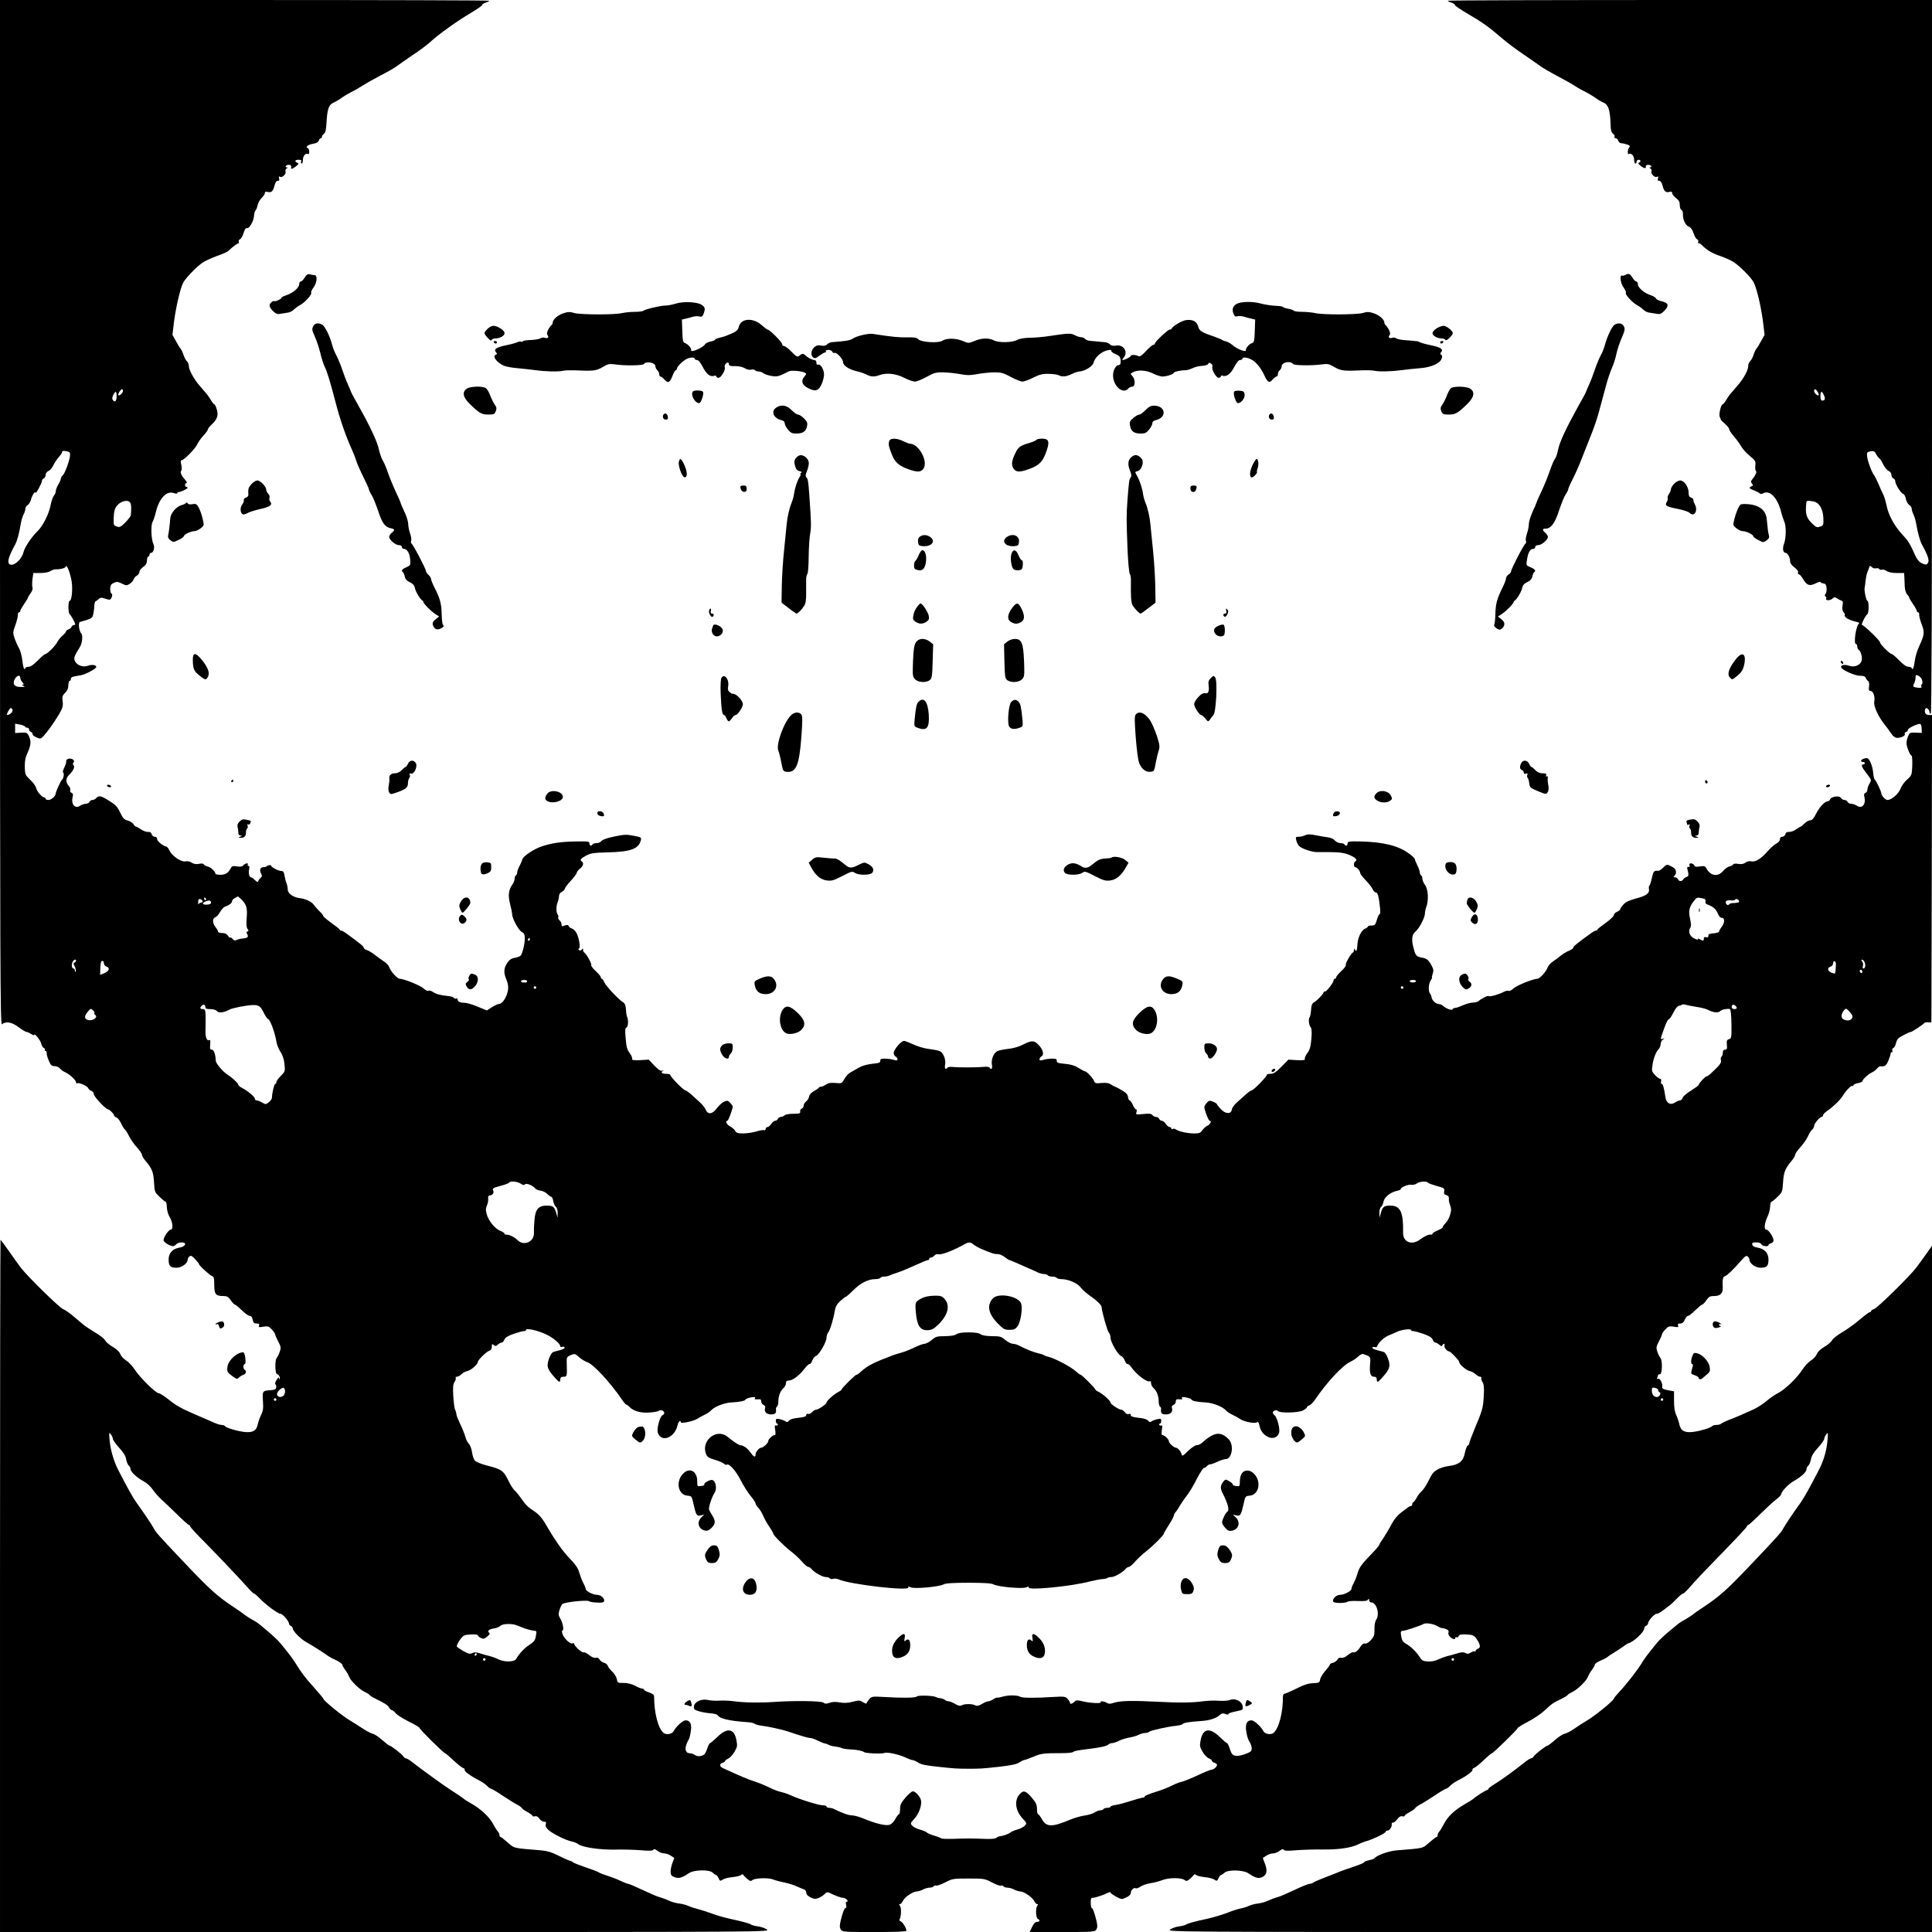 <?xml version="1.0" standalone="no"?>
<!DOCTYPE svg PUBLIC "-//W3C//DTD SVG 20010904//EN"
 "http://www.w3.org/TR/2001/REC-SVG-20010904/DTD/svg10.dtd">
<svg version="1.0" xmlns="http://www.w3.org/2000/svg"
 width="1524pt" height="1524pt" viewBox="0 0 1524 1524"
 preserveAspectRatio="xMidYMid meet">
<g transform="translate(0,1524) scale(0.1,-0.1)"
fill="#000000" stroke="none">
<path d="M0 11194 c0 -3559 2 -4045 15 -4034 31 26 78 18 131 -22 28 -21 56
-38 63 -38 6 0 23 -7 36 -16 14 -9 25 -13 25 -8 0 19 50 -42 55 -68 4 -16 13
-32 21 -35 8 -3 11 -9 8 -14 -3 -5 0 -9 5 -9 6 0 10 -8 9 -17 -1 -10 7 -37 17
-60 15 -36 23 -43 46 -43 15 0 34 -8 41 -18 7 -9 26 -23 42 -30 36 -16 86 -63
86 -80 0 -7 4 -11 10 -7 13 8 79 -21 86 -39 3 -8 14 -18 25 -21 10 -4 19 -15
19 -26 0 -19 94 -119 111 -119 12 0 49 -38 49 -49 0 -5 8 -12 19 -16 10 -3 26
-24 36 -46 10 -22 23 -43 29 -47 6 -4 21 -28 34 -54 13 -26 41 -67 63 -90 21
-23 39 -49 39 -58 0 -8 12 -28 26 -45 53 -61 64 -91 69 -171 4 -75 5 -78 44
-115 22 -22 44 -39 48 -39 4 0 8 -19 9 -43 1 -24 10 -57 22 -77 25 -40 30
-100 8 -100 -16 0 -56 -59 -56 -83 0 -15 51 -47 75 -47 7 0 18 7 25 15 7 8 26
15 42 15 45 0 33 -33 -15 -41 -55 -9 -87 -43 -87 -94 0 -51 13 -65 62 -65 41
0 88 34 88 63 0 8 6 20 14 26 11 10 20 5 45 -21 17 -18 31 -36 31 -40 0 -11
84 -87 103 -94 14 -4 17 -17 17 -68 0 -74 11 -89 68 -89 32 0 42 -5 62 -33 12
-19 27 -34 32 -34 5 0 29 -20 55 -45 25 -25 53 -45 63 -45 11 0 20 -10 23 -30
5 -24 12 -30 31 -30 19 0 24 -4 19 -16 -5 -14 0 -15 34 -9 36 6 44 3 67 -22
14 -15 26 -32 26 -38 0 -6 11 -31 24 -56 22 -41 23 -49 13 -81 -7 -20 -18 -42
-25 -50 -15 -19 -13 -128 4 -128 13 0 28 -29 19 -38 -3 -3 -5 1 -5 9 0 8 -8 1
-19 -16 -10 -17 -14 -33 -8 -36 5 -4 7 -15 5 -25 -2 -13 -13 -18 -45 -20 -62
-3 -65 -7 -59 -86 4 -57 1 -78 -14 -107 -10 -20 -22 -54 -27 -76 -10 -51 -40
-68 -108 -60 -57 7 -143 33 -151 46 -3 5 -14 9 -24 9 -11 0 -34 6 -52 14 -18
8 -55 24 -83 36 -27 12 -66 29 -85 37 -100 43 -141 66 -198 112 -35 28 -71 51
-80 51 -23 0 -152 127 -191 189 -18 27 -48 59 -67 70 -19 12 -39 34 -45 49 -6
18 -28 39 -58 57 -27 15 -55 39 -62 52 -7 14 -43 42 -80 63 -36 22 -79 50 -95
64 -16 13 -51 43 -77 65 -27 23 -63 48 -80 55 -32 14 -282 259 -334 328 -15
20 -57 77 -91 127 -35 50 -66 91 -68 91 -2 0 -4 -1228 -4 -2730 l0 -2730 3038
0 c2966 0 3036 1 3013 19 -14 10 -45 22 -69 25 -25 3 -50 10 -56 14 -14 10
-68 25 -171 47 -44 10 -107 28 -140 41 -33 12 -82 28 -110 35 -27 7 -62 18
-76 25 -14 7 -43 15 -65 18 -22 2 -53 10 -69 16 -17 7 -39 16 -50 21 -11 4
-31 11 -45 15 -14 3 -72 28 -129 55 -57 27 -109 49 -115 49 -7 0 -35 11 -62
24 -27 13 -74 31 -103 40 -29 9 -59 20 -65 25 -6 5 -54 24 -106 41 -52 18 -97
36 -100 40 -3 4 -16 11 -30 14 -14 4 -54 23 -90 41 -47 24 -84 35 -130 39
-229 19 -210 15 -265 62 -27 24 -53 44 -57 44 -5 0 -8 6 -8 14 0 8 -6 21 -12
28 -7 7 -24 33 -37 58 -28 55 -97 120 -171 162 -30 17 -57 34 -60 37 -4 6 -67
48 -111 76 -39 24 -241 170 -301 218 -19 15 -40 27 -46 27 -6 0 -15 6 -19 14
-9 17 -98 86 -110 86 -4 0 -30 20 -58 44 -27 25 -61 47 -75 50 -14 3 -50 22
-80 42 -30 20 -71 46 -92 58 -63 36 -218 162 -218 177 0 3 -34 44 -75 90 -72
80 -90 104 -152 202 -15 23 -39 56 -53 73 -14 17 -38 47 -55 68 -25 31 -73 75
-173 157 -7 6 -23 16 -35 23 -27 14 -80 48 -87 56 -3 3 -32 23 -65 45 -145 96
-197 143 -422 381 -182 192 -203 216 -220 248 -15 28 -68 108 -135 201 -31 43
-72 117 -148 265 -32 63 -59 155 -65 226 -6 64 -5 68 9 50 9 -11 16 -27 16
-35 0 -9 22 -40 49 -70 34 -37 52 -65 56 -92 4 -21 13 -43 21 -50 8 -6 14 -19
14 -28 0 -21 53 -70 104 -96 21 -11 53 -39 70 -64 17 -24 46 -58 65 -75 19
-17 75 -70 124 -118 49 -49 94 -88 98 -88 5 0 9 -4 9 -10 0 -5 48 -59 108
-118 122 -124 288 -299 347 -366 22 -25 44 -46 48 -46 5 0 25 -17 45 -38 50
-52 145 -122 165 -122 17 0 67 -59 67 -79 0 -6 7 -14 15 -17 8 -4 15 -13 15
-21 0 -20 64 -84 109 -108 37 -20 156 -96 176 -112 6 -4 31 -18 58 -30 26 -13
47 -28 47 -34 0 -7 11 -26 24 -43 13 -17 26 -41 30 -52 9 -30 85 -104 123
-120 17 -8 34 -18 38 -24 3 -5 25 -19 48 -30 76 -38 97 -51 107 -71 6 -10 16
-19 21 -19 6 0 20 -11 30 -24 11 -13 57 -43 104 -66 47 -23 85 -46 85 -51 0
-11 191 -199 201 -199 4 0 33 -25 65 -55 32 -30 67 -58 76 -61 10 -3 16 -9 13
-14 -6 -10 47 -50 107 -80 26 -13 58 -34 70 -47 12 -13 26 -23 32 -23 5 0 46
-24 90 -54 45 -29 95 -61 113 -70 18 -9 36 -22 40 -29 4 -7 25 -21 46 -32 20
-11 37 -24 37 -28 0 -5 9 -7 20 -4 13 3 24 -3 35 -19 8 -13 25 -24 36 -24 16
0 19 -4 14 -20 -4 -14 2 -27 21 -45 33 -30 138 -82 184 -91 19 -4 42 -13 50
-20 29 -25 168 -46 289 -44 64 2 157 -1 207 -5 65 -6 93 -5 98 4 5 8 15 5 33
-9 14 -11 38 -20 52 -20 15 0 38 -8 51 -17 14 -9 26 -17 28 -18 1 -1 -5 -18
-13 -38 -8 -20 -15 -51 -15 -69 0 -28 5 -35 30 -45 34 -13 59 -6 114 31 40 28
162 30 188 4 10 -10 22 -18 26 -18 5 0 14 -11 20 -25 11 -24 13 -25 34 -11 13
8 47 17 76 19 29 3 59 10 66 16 8 7 16 8 18 4 1 -4 15 -19 30 -32 22 -19 30
-22 42 -12 20 17 125 21 163 6 17 -7 57 -18 90 -24 32 -7 76 -20 98 -31 22
-10 48 -21 58 -24 9 -3 17 -15 17 -26 0 -13 12 -26 34 -37 29 -13 39 -14 65
-4 16 7 37 21 46 31 12 13 22 16 34 11 46 -23 94 -41 110 -41 10 0 24 -7 31
-15 10 -12 10 -15 0 -15 -8 0 -10 -8 -6 -25 4 -14 2 -25 -3 -25 -10 0 -25 -38
-40 -102 -9 -37 -8 -53 1 -68 12 -19 23 -20 265 -20 170 0 253 3 253 10 0 20
-29 68 -45 74 -10 4 -13 11 -8 18 12 21 14 90 2 105 -9 9 -8 13 0 13 6 0 16
11 23 25 13 30 79 75 110 75 13 1 34 7 48 15 14 8 37 14 52 15 15 0 30 5 33
11 4 6 13 8 20 5 7 -2 39 9 72 26 56 29 63 30 183 30 121 0 128 -1 183 -30 32
-17 64 -29 71 -26 8 3 17 1 21 -5 3 -6 18 -11 33 -11 15 -1 38 -7 52 -15 14
-8 36 -14 48 -15 30 0 97 -48 111 -77 6 -13 16 -23 22 -23 8 0 8 -4 1 -13 -15
-18 -11 -98 5 -104 20 -8 15 -23 -7 -23 -13 0 -26 -13 -39 -40 l-19 -40 257 0
c246 0 257 1 269 20 9 15 10 31 1 68 -14 59 -29 102 -38 102 -3 0 -7 18 -7 40
-1 33 2 40 17 40 19 0 89 24 122 41 9 5 17 5 17 0 0 -4 20 -19 44 -32 43 -23
46 -23 80 -6 23 10 36 24 36 36 0 22 25 45 39 36 6 -3 23 3 38 14 16 10 50 22
77 26 28 4 70 15 96 25 51 20 151 20 176 -1 12 -10 20 -7 42 12 15 13 29 28
30 32 2 4 10 3 17 -3 8 -7 38 -14 67 -17 29 -2 63 -11 76 -19 21 -14 23 -13
34 11 6 14 15 25 20 25 4 0 16 8 26 17 25 26 148 24 188 -3 57 -39 82 -45 114
-29 35 18 39 53 15 112 -8 20 -14 37 -13 38 2 1 14 9 28 18 13 9 36 17 51 17
14 0 38 9 52 20 18 14 28 17 33 9 5 -9 33 -10 98 -4 50 4 145 7 211 6 123 -2
228 14 282 42 15 8 46 20 68 26 55 17 145 61 145 72 0 5 7 9 15 9 16 0 37 32
33 52 -2 7 3 12 9 11 7 -2 22 10 34 26 14 19 27 27 40 24 10 -3 19 -1 19 4 0
4 17 17 38 28 20 11 41 25 45 32 4 7 22 20 40 29 18 9 68 41 113 70 44 30 85
54 90 54 6 0 20 10 32 23 12 13 44 34 70 47 60 30 113 70 107 80 -3 5 3 11 12
14 10 3 44 31 76 61 31 30 61 55 65 55 10 0 202 187 202 197 0 5 38 29 85 53
47 25 106 65 132 90 51 49 66 59 129 89 23 11 45 24 49 30 3 6 21 17 38 25 38
16 114 90 123 120 4 11 17 35 30 52 13 17 24 36 24 43 0 7 21 22 48 33 26 11
49 24 52 27 3 4 23 18 45 31 22 13 56 35 75 49 19 14 37 26 40 27 40 7 130 89
130 120 0 8 7 17 15 20 8 4 15 12 15 19 0 20 50 75 67 75 14 0 38 15 107 70
11 8 36 32 56 53 20 20 41 37 46 37 6 0 28 21 50 46 47 56 100 111 300 317 85
87 154 162 154 167 0 6 4 10 9 10 5 0 49 40 97 88 49 48 106 101 127 116 20
16 37 33 37 38 0 21 56 81 99 105 60 34 101 72 101 94 0 9 6 22 14 28 8 7 17
29 21 50 4 27 22 55 56 92 27 30 49 61 49 70 0 8 7 24 16 35 14 18 15 14 9
-51 -6 -74 -30 -156 -63 -221 -74 -144 -119 -225 -150 -269 -67 -93 -120 -173
-135 -201 -17 -32 -38 -56 -220 -248 -227 -240 -276 -284 -422 -381 -33 -22
-62 -42 -65 -45 -7 -8 -60 -42 -87 -56 -12 -7 -28 -17 -35 -23 -7 -6 -40 -33
-73 -60 -33 -27 -74 -66 -92 -87 -83 -102 -100 -124 -123 -163 -31 -52 -123
-171 -179 -229 -22 -24 -41 -47 -41 -51 0 -15 -155 -141 -220 -178 -22 -12
-62 -38 -90 -58 -28 -20 -63 -38 -78 -41 -15 -3 -49 -25 -77 -50 -27 -24 -54
-44 -58 -44 -12 0 -101 -69 -110 -86 -4 -8 -13 -14 -20 -14 -7 0 -33 -17 -59
-38 -76 -61 -169 -128 -225 -163 -29 -17 -53 -36 -53 -40 0 -5 -4 -9 -10 -9
-9 0 -99 -58 -110 -71 -3 -3 -33 -22 -68 -42 -82 -48 -131 -95 -162 -154 -14
-26 -30 -54 -37 -61 -7 -7 -13 -20 -13 -28 0 -8 -3 -14 -8 -14 -4 0 -30 -20
-58 -44 -55 -48 -37 -44 -258 -62 -63 -5 -160 -40 -176 -64 -3 -4 -22 -10 -42
-14 -21 -4 -38 -11 -38 -16 0 -4 -35 -19 -77 -33 -43 -14 -103 -35 -133 -48
-30 -12 -84 -33 -120 -47 -36 -14 -69 -29 -74 -34 -6 -4 -18 -8 -27 -8 -9 0
-63 -22 -120 -49 -57 -27 -115 -52 -129 -55 -14 -4 -34 -11 -45 -15 -11 -5
-33 -14 -50 -21 -16 -6 -47 -14 -69 -16 -22 -3 -51 -11 -65 -18 -14 -7 -43
-16 -64 -20 -21 -4 -71 -20 -110 -36 -40 -15 -108 -35 -152 -45 -103 -22 -157
-37 -171 -47 -6 -4 -31 -11 -56 -14 -24 -3 -55 -15 -69 -25 -23 -18 46 -19
2994 -19 l3017 0 0 2706 0 2707 -49 -69 c-27 -38 -61 -85 -76 -104 -46 -62
-309 -321 -332 -326 -13 -4 -23 -10 -23 -15 0 -5 -5 -9 -11 -9 -5 0 -41 -27
-79 -59 -38 -33 -99 -77 -137 -99 -38 -22 -75 -51 -82 -65 -7 -13 -35 -37 -62
-52 -30 -18 -52 -39 -58 -57 -6 -15 -26 -37 -45 -49 -19 -11 -50 -44 -68 -72
-41 -65 -140 -160 -193 -186 -22 -11 -62 -38 -90 -62 -27 -23 -72 -52 -100
-65 -78 -36 -143 -64 -199 -85 -28 -11 -55 -25 -61 -30 -5 -5 -21 -9 -36 -9
-15 0 -30 -4 -33 -9 -8 -13 -94 -39 -151 -46 -68 -8 -97 9 -108 60 -5 22 -16
55 -25 74 -11 23 -17 60 -17 110 l0 76 -48 9 c-40 8 -48 13 -45 30 3 28 -20
68 -34 60 -8 -5 -9 -1 -5 10 4 10 7 20 7 22 0 2 6 4 14 4 18 0 21 107 4 128
-7 8 -18 30 -25 50 -10 32 -9 40 13 81 13 25 24 50 24 56 0 6 12 23 26 38 23
25 31 28 67 22 34 -6 39 -5 34 9 -5 12 0 16 17 16 17 0 27 9 36 30 7 17 18 30
25 30 7 0 33 20 58 45 26 25 50 45 55 45 5 0 20 15 32 34 20 28 29 33 63 33
47 0 69 22 66 68 -3 64 1 84 19 89 18 6 67 54 128 124 29 33 39 40 50 31 8 -6
14 -18 14 -26 0 -29 47 -63 88 -63 49 0 62 14 62 65 0 51 -32 85 -87 94 -25 4
-39 12 -41 24 -3 13 4 17 31 17 22 0 37 -6 41 -15 6 -16 56 -21 56 -6 0 5 9
11 20 14 11 3 20 13 20 22 0 26 -39 85 -56 85 -21 0 -17 47 7 100 12 25 22 62
22 83 1 20 5 37 10 37 4 0 26 17 47 38 38 36 40 41 45 116 5 80 17 110 69 171
14 17 26 37 26 45 0 9 18 35 40 59 22 24 49 62 60 85 10 24 26 49 35 56 8 7
15 20 15 29 0 18 45 71 60 71 6 0 10 6 10 13 0 6 15 22 33 34 49 34 102 85
122 118 26 42 67 85 77 79 4 -3 8 -1 8 5 0 6 16 13 35 17 19 3 35 10 35 14 0
13 45 56 75 70 17 8 36 23 43 33 8 10 19 17 25 16 33 -4 46 5 62 43 10 24 18
49 18 56 0 6 4 12 9 12 6 0 8 6 5 14 -3 8 0 17 8 19 7 3 16 19 20 36 3 16 13
35 20 41 18 15 87 50 98 50 9 0 99 59 107 71 3 3 16 6 30 5 l25 -1 3 1213 2
1212 -24 0 c-26 0 -39 20 -30 45 5 12 10 13 20 4 8 -6 14 -18 14 -25 0 -8 5
-14 10 -14 7 0 10 945 10 2815 l0 2815 -1910 0 c-1050 0 -1910 -2 -1910 -6 0
-3 13 -10 30 -15 16 -6 28 -14 26 -18 -3 -4 45 -37 107 -73 113 -66 159 -99
271 -195 34 -29 106 -83 162 -121 56 -38 116 -80 135 -94 19 -14 79 -49 134
-78 55 -29 118 -64 140 -79 22 -15 58 -35 80 -45 21 -11 56 -31 77 -46 20 -15
51 -33 68 -40 36 -15 50 -58 54 -162 1 -55 6 -73 20 -83 10 -8 15 -18 11 -24
-3 -6 1 -11 9 -11 8 0 18 -9 21 -20 3 -11 15 -20 25 -20 10 0 31 -5 46 -10 21
-8 24 -14 16 -22 -15 -15 -16 -62 -2 -53 18 11 40 -15 40 -46 0 -16 5 -29 10
-29 6 0 10 7 10 15 0 8 7 15 15 15 18 0 20 -17 3 -23 -9 -3 -4 -11 12 -24 28
-23 47 -25 42 -6 -3 15 34 18 43 3 3 -5 0 -10 -7 -10 -10 0 -10 -2 1 -9 8 -5
11 -16 8 -24 -7 -19 27 -52 44 -41 9 5 11 1 7 -13 -4 -14 -1 -20 10 -19 9 1
19 -12 25 -34 12 -48 25 -61 53 -54 18 5 24 2 24 -10 0 -8 14 -25 30 -38 23
-17 30 -30 30 -55 0 -19 6 -36 13 -39 8 -3 13 -18 12 -34 -2 -41 20 -89 48
-99 15 -6 27 -23 36 -51 7 -22 19 -44 27 -47 9 -3 13 -12 9 -21 -3 -9 -3 -13
1 -10 3 4 16 -3 28 -15 38 -39 83 -66 147 -87 35 -12 82 -33 104 -47 50 -33
139 -123 158 -160 24 -46 58 -191 73 -306 l13 -108 -26 -47 c-14 -26 -31 -54
-38 -62 -7 -8 -18 -32 -24 -52 -7 -20 -19 -42 -27 -48 -7 -7 -14 -24 -14 -37
0 -33 -35 -97 -83 -153 -22 -25 -47 -54 -56 -65 -10 -11 -26 -35 -36 -52 -11
-18 -23 -33 -27 -33 -13 0 -31 -78 -23 -97 5 -10 9 -21 9 -24 1 -3 16 -18 34
-33 17 -15 32 -34 32 -42 0 -8 17 -33 38 -57 20 -23 45 -58 56 -77 10 -19 40
-53 67 -75 45 -37 49 -43 45 -77 -2 -21 0 -40 5 -43 9 -6 -4 -36 -30 -67 -11
-14 -11 -21 -1 -33 10 -12 9 -16 -4 -21 -25 -10 -19 -19 22 -33 20 -8 40 -18
43 -23 4 -6 15 -6 29 2 51 27 113 -39 140 -150 6 -25 18 -59 25 -76 16 -35 14
-131 -4 -178 -12 -31 -6 -66 11 -66 17 0 37 -33 38 -62 0 -19 10 -35 34 -53
21 -16 33 -32 29 -41 -3 -8 0 -14 6 -14 7 0 21 -16 32 -35 31 -53 52 -60 100
-37 21 11 39 16 39 11 0 -4 10 -9 23 -11 17 -2 23 -11 25 -36 2 -18 -2 -39 -8
-47 -8 -9 -8 -15 0 -20 6 -3 8 -10 5 -15 -10 -17 29 -20 47 -3 16 14 22 15 36
5 9 -7 25 -15 35 -19 14 -4 16 -12 11 -39 -4 -23 -2 -40 7 -51 8 -9 13 -18 12
-20 -14 -18 28 -44 91 -58 17 -4 25 -9 20 -13 -24 -16 -45 -162 -24 -162 6 0
10 -9 10 -19 0 -11 5 -23 11 -26 17 -11 30 -57 24 -84 -8 -37 -57 -58 -100
-42 -35 12 -68 6 -62 -13 7 -21 108 -66 148 -66 29 0 41 -5 46 -17 4 -10 12
-21 19 -25 7 -5 10 -21 7 -43 -4 -27 -1 -35 11 -35 22 0 38 -45 30 -85 -6 -34
30 -114 78 -175 13 -15 36 -47 51 -69 20 -30 35 -41 53 -41 32 0 66 18 59 31
-4 5 1 12 9 15 9 3 16 11 16 18 0 12 70 46 93 46 9 0 14 -13 15 -36 l1 -35
-46 2 c-33 2 -49 -1 -54 -11 -15 -30 -22 -56 -20 -78 3 -31 29 -92 39 -92 5 0
7 -35 6 -77 -3 -76 -4 -79 -42 -113 -21 -19 -43 -49 -49 -67 -16 -44 -71 -93
-106 -93 -14 0 -47 35 -47 51 0 15 -41 103 -52 110 -5 3 -10 26 -12 50 -4 55
-30 119 -50 119 -22 0 -46 -11 -46 -21 0 -5 7 -9 15 -9 8 0 15 -4 15 -10 0 -5
-7 -10 -15 -10 -19 0 -8 -25 38 -83 29 -38 30 -40 14 -67 -10 -15 -17 -37 -17
-48 0 -11 -7 -22 -15 -26 -11 -4 -14 -13 -9 -31 15 -59 -19 -98 -59 -70 -12 8
-32 15 -45 15 -12 0 -25 7 -28 15 -4 8 -14 15 -25 15 -10 0 -22 7 -27 16 -11
21 -77 12 -86 -11 -3 -8 -11 -15 -18 -15 -23 0 -65 -44 -92 -97 -19 -38 -32
-53 -47 -53 -11 0 -31 -11 -45 -25 -14 -14 -27 -25 -30 -25 -3 0 -20 -10 -37
-22 -17 -12 -42 -21 -55 -20 -16 1 -26 -4 -29 -18 -3 -11 -14 -20 -24 -20 -12
0 -19 -7 -19 -20 0 -11 -12 -26 -29 -34 -16 -9 -45 -34 -65 -57 -50 -59 -100
-91 -130 -83 -16 4 -34 0 -48 -10 -15 -11 -33 -14 -56 -10 -22 4 -37 2 -41 -5
-4 -6 -18 -13 -31 -16 -12 -2 -34 -18 -48 -35 -41 -49 -100 -40 -133 22 -9 17
-17 19 -50 14 -30 -5 -41 -3 -45 9 -4 8 -15 15 -25 15 -12 0 -16 -5 -12 -15 3
-10 0 -15 -8 -13 -8 2 -12 -3 -10 -12 13 -52 13 -60 -5 -67 -11 -3 -23 -12
-27 -20 -11 -18 -33 -17 -41 2 -3 8 -13 15 -23 15 -13 0 -14 3 -5 12 23 23 14
56 -20 72 -40 21 -41 21 -71 -10 -14 -14 -31 -24 -39 -23 -31 4 -37 -4 -48
-56 -6 -30 -15 -57 -19 -60 -5 -2 -6 -15 -4 -28 6 -33 -21 -53 -106 -75 -53
-15 -81 -28 -97 -48 -13 -15 -24 -31 -24 -36 0 -5 -11 -14 -25 -20 -14 -6 -25
-18 -25 -27 -1 -9 -30 -36 -65 -61 -35 -25 -64 -48 -65 -52 0 -5 -5 -8 -11 -8
-6 0 -25 -10 -42 -23 -108 -78 -137 -102 -137 -112 0 -6 -15 -16 -32 -23 -18
-7 -46 -24 -63 -37 -16 -14 -45 -35 -64 -48 -19 -12 -39 -34 -44 -50 -10 -30
-62 -87 -80 -87 -35 -1 -164 -53 -188 -76 -15 -14 -32 -23 -38 -20 -6 4 -23 1
-38 -7 -40 -21 -112 -41 -119 -34 -7 7 -59 -19 -81 -39 -7 -7 -27 -12 -45 -12
-18 0 -53 -10 -78 -21 -25 -11 -52 -21 -62 -21 -9 0 -18 -5 -20 -11 -4 -12
-53 6 -76 28 -7 7 -21 13 -30 13 -25 1 -55 27 -59 52 -2 13 -8 27 -13 32 -15
15 -12 79 6 104 8 12 13 22 10 22 -3 0 0 13 5 29 8 23 7 37 -7 62 -24 47 -39
59 -79 66 -41 7 -48 14 -63 69 -20 69 -16 113 13 136 29 23 75 110 75 143 0
13 5 36 11 52 19 50 15 137 -9 171 -12 16 -22 39 -22 50 0 12 -4 24 -10 27 -5
3 -10 14 -10 23 -1 9 -9 35 -20 57 -11 22 -20 45 -20 50 -1 6 -22 26 -48 44
-82 61 -203 90 -379 94 -92 2 -103 0 -103 -15 0 -20 -15 -24 -25 -8 -3 6 -18
10 -32 10 -14 0 -34 9 -44 21 -9 11 -32 22 -51 24 -18 2 -61 10 -95 16 -48 10
-68 10 -88 1 -14 -7 -37 -12 -52 -12 -22 0 -24 -3 -18 -27 3 -16 13 -36 22
-45 18 -21 98 -48 139 -49 16 0 61 0 99 0 89 0 130 -7 178 -31 37 -19 45 -32
27 -43 -14 -9 -13 -45 1 -45 14 0 38 -30 39 -47 0 -7 19 -32 43 -56 23 -24 48
-55 54 -70 7 -15 19 -27 27 -27 14 0 22 -30 32 -122 3 -27 2 -48 -3 -48 -5 0
-15 -20 -22 -45 -12 -40 -16 -45 -42 -45 -16 0 -29 -3 -29 -8 0 -4 -10 -12
-22 -17 -31 -13 -59 -74 -61 -130 -2 -44 -10 -58 -20 -32 -4 7 -6 6 -6 -5 -1
-9 -4 -18 -8 -20 -16 -7 -63 -89 -57 -99 3 -6 -12 -27 -35 -48 -23 -21 -41
-43 -41 -49 0 -7 -4 -12 -10 -12 -5 0 -10 -5 -10 -11 0 -18 -54 -89 -67 -89
-7 0 -13 -4 -13 -8 0 -12 -51 -65 -75 -78 -15 -8 -21 -23 -23 -60 -2 -27 -7
-53 -12 -59 -11 -13 -5 -62 10 -80 7 -9 9 -38 4 -92 -5 -60 -13 -85 -32 -110
-13 -18 -22 -38 -19 -45 3 -10 -12 -12 -63 -10 l-67 4 -55 -56 c-44 -44 -62
-56 -87 -56 -17 0 -30 -4 -28 -8 3 -11 -105 -122 -119 -122 -6 0 -30 -17 -52
-37 -23 -21 -55 -50 -72 -65 -16 -15 -32 -38 -33 -50 -6 -37 -50 -36 -86 3
-17 18 -31 35 -31 39 0 4 -14 13 -30 20 -28 11 -33 11 -50 -8 -11 -12 -20 -27
-20 -34 0 -22 33 -108 42 -108 18 0 6 -28 -16 -38 -14 -6 -32 -23 -42 -37 -14
-21 -24 -25 -66 -25 -52 0 -123 16 -145 33 -7 5 -17 6 -23 2 -5 -3 -10 -1 -10
4 0 6 -6 11 -14 11 -7 0 -21 11 -30 25 -9 14 -23 25 -32 25 -8 0 -17 7 -20 15
-4 8 -14 15 -24 15 -10 0 -23 7 -30 15 -9 11 -26 13 -72 8 -58 -6 -60 -5 -53
15 4 13 2 22 -4 22 -6 0 -17 16 -25 35 -8 19 -19 35 -25 35 -5 0 -11 12 -13
27 -2 20 -15 34 -51 55 -26 15 -48 27 -50 26 -1 -1 -14 6 -30 16 -20 14 -40
17 -78 14 -45 -5 -52 -3 -59 16 -9 24 -58 76 -72 76 -4 0 -27 12 -51 27 -30
19 -61 28 -107 32 -54 5 -65 9 -64 24 1 13 -6 17 -35 17 -20 0 -51 -4 -69 -9
-25 -8 -32 -7 -32 4 0 8 7 18 16 23 23 13 11 57 -27 94 -34 34 -52 33 -129 -6
-25 -13 -73 -26 -106 -29 -34 -4 -73 -11 -86 -18 -30 -13 -52 -69 -43 -109 6
-29 -7 -42 -20 -20 -3 5 -22 7 -43 5 -48 -5 -196 -6 -244 -1 -21 3 -40 0 -44
-5 -13 -21 -25 -8 -19 21 9 39 -13 96 -41 109 -12 5 -51 13 -86 17 -35 4 -89
20 -123 36 -33 15 -66 28 -74 28 -22 0 -81 -69 -81 -95 0 -12 7 -25 15 -29 8
-3 15 -12 15 -20 0 -12 -6 -13 -32 -5 -18 5 -49 9 -69 9 -29 0 -36 -4 -35 -17
1 -15 -11 -19 -65 -24 -43 -5 -80 -16 -105 -31 -22 -13 -51 -29 -65 -37 -15
-7 -36 -30 -48 -51 -20 -36 -21 -37 -71 -32 -38 3 -56 0 -77 -14 -16 -10 -32
-17 -37 -16 -5 2 -12 -1 -15 -6 -3 -6 -22 -18 -41 -29 -22 -12 -36 -29 -38
-44 -2 -13 -13 -29 -23 -37 -10 -7 -19 -21 -19 -31 0 -11 -7 -22 -15 -25 -9
-3 -15 -14 -13 -23 3 -15 -5 -18 -54 -18 -32 0 -62 -5 -69 -12 -7 -7 -21 -13
-30 -13 -9 0 -19 -7 -23 -15 -3 -8 -12 -15 -20 -15 -9 0 -23 -11 -32 -25 -9
-14 -23 -25 -30 -25 -8 0 -14 -7 -14 -15 0 -8 -6 -12 -13 -9 -7 2 -35 -2 -62
-11 -28 -8 -73 -15 -102 -15 -42 0 -54 4 -63 20 -6 11 -24 27 -40 35 -27 14
-42 45 -22 45 8 0 42 91 42 112 0 5 -9 18 -20 30 -17 18 -23 19 -47 9 -15 -6
-41 -30 -57 -51 -36 -49 -70 -54 -89 -13 -6 15 -25 39 -40 53 -15 14 -46 42
-69 63 -22 20 -46 37 -52 37 -14 0 -122 111 -118 122 1 4 -14 8 -33 8 -35 0
-47 13 -22 24 6 3 3 4 -8 1 -15 -4 -32 8 -64 41 l-43 46 -68 -4 c-51 -2 -66 0
-63 10 3 7 -6 27 -19 45 -20 25 -27 49 -32 115 -6 65 -5 83 6 87 14 6 17 57 5
85 -4 8 -8 35 -9 59 -2 31 -9 47 -22 55 -33 19 -134 126 -148 157 -7 16 -16
29 -20 29 -5 0 -8 5 -8 12 0 6 -18 28 -41 49 -23 21 -38 42 -35 48 6 10 -41
92 -56 99 -5 2 -8 11 -8 20 0 14 -2 14 -9 3 -5 -7 -14 -10 -21 -6 -8 5 -9 10
-2 14 14 8 -3 97 -24 129 -9 13 -24 27 -34 29 -10 3 -21 11 -24 19 -4 10 -11
11 -31 4 -21 -8 -25 -7 -25 9 0 10 -7 24 -15 31 -9 7 -14 19 -11 25 2 7 1 16
-4 21 -13 14 -14 66 -1 97 6 16 11 38 11 50 0 13 9 26 22 32 12 6 22 17 24 25
1 8 22 37 48 64 25 28 46 55 46 62 0 7 11 21 25 32 26 20 33 46 15 57 -18 11
-10 23 33 46 37 20 59 23 171 26 179 4 244 27 261 94 6 24 4 26 -57 37 -54 11
-75 10 -152 -6 -54 -11 -94 -25 -101 -35 -7 -10 -24 -17 -38 -17 -14 0 -29 -4
-32 -10 -10 -16 -25 -12 -25 8 0 15 -11 17 -107 15 -121 -2 -192 -13 -273 -40
-59 -20 -148 -80 -149 -101 -1 -6 -10 -29 -21 -49 -11 -21 -20 -45 -20 -55 0
-9 -5 -20 -10 -23 -6 -3 -10 -15 -10 -27 0 -11 -8 -32 -19 -46 -29 -42 -34
-85 -17 -152 9 -34 16 -70 16 -80 0 -33 50 -126 75 -140 20 -11 25 -21 25 -53
0 -42 -17 -114 -32 -134 -5 -6 -26 -14 -46 -18 -27 -4 -44 -15 -60 -40 -28
-40 -30 -77 -8 -129 20 -48 20 -83 0 -132 -17 -39 -39 -63 -62 -64 -7 0 -30
-11 -52 -25 l-39 -25 -73 30 c-40 17 -85 30 -100 30 -37 0 -58 10 -58 27 0 8
-5 11 -11 7 -6 -3 -15 -1 -18 5 -4 7 -25 13 -47 15 -58 5 -93 15 -119 32 -13
9 -29 13 -35 9 -7 -4 -24 5 -39 19 -24 23 -153 75 -188 76 -18 0 -70 57 -80
87 -5 16 -24 37 -42 48 -17 11 -50 35 -73 53 -22 17 -51 35 -64 38 -13 3 -24
12 -24 18 0 11 -28 34 -137 113 -17 13 -36 23 -42 23 -6 0 -11 3 -11 8 -1 4
-30 27 -65 52 -35 25 -64 50 -65 55 0 6 -12 22 -28 36 -15 14 -35 37 -46 52
-16 24 -66 48 -106 52 -56 6 -100 37 -100 71 0 13 -4 33 -9 46 -6 13 -12 40
-16 61 -5 29 -10 37 -26 37 -22 0 -79 30 -79 41 0 9 -27 6 -36 -4 -4 -4 -16
-7 -26 -7 -24 0 -33 -23 -18 -50 9 -17 9 -24 -3 -33 -8 -7 -17 -18 -19 -26 -3
-12 -9 -10 -26 7 -12 12 -26 22 -31 22 -14 0 -23 35 -15 64 4 17 2 26 -6 26
-6 0 -8 5 -5 10 10 16 -21 12 -35 -5 -9 -11 -23 -13 -50 -9 -32 5 -40 3 -49
-14 -20 -38 -42 -52 -82 -52 -21 0 -39 4 -39 8 0 17 -38 53 -61 57 -12 3 -26
10 -30 16 -4 8 -19 10 -40 5 -22 -4 -40 -1 -57 10 -14 9 -33 13 -48 10 -32 -8
-105 41 -126 84 -8 17 -19 32 -24 32 -25 4 -74 42 -74 59 0 12 -7 19 -19 19
-10 0 -21 9 -24 20 -3 14 -13 19 -29 18 -13 -1 -38 8 -55 20 -17 12 -35 22
-40 22 -4 0 -14 9 -20 20 -7 11 -27 23 -45 28 -26 6 -38 18 -56 56 -28 58 -35
65 -99 105 -56 35 -75 38 -93 16 -7 -8 -20 -15 -30 -15 -10 0 -20 -7 -24 -15
-3 -8 -16 -15 -28 -15 -13 0 -33 -7 -45 -15 -40 -28 -74 11 -59 70 5 18 2 27
-9 32 -10 3 -14 12 -10 21 3 8 -3 25 -14 36 -23 25 -22 56 2 81 36 36 50 64
38 78 -7 9 -7 17 0 24 15 15 -16 36 -41 28 -12 -4 -19 -12 -17 -18 2 -7 -4
-29 -14 -49 -11 -20 -15 -39 -10 -42 10 -6 3 -48 -9 -56 -9 -6 -50 -96 -50
-109 0 -20 -35 -51 -57 -51 -13 0 -23 5 -23 10 0 6 -4 10 -9 10 -18 0 -58 45
-65 74 -4 16 -25 46 -48 66 -38 37 -40 41 -42 102 0 46 5 75 21 108 24 51 29
86 19 115 -17 46 -22 49 -69 46 l-47 -3 0 37 0 37 38 -7 c20 -4 38 -11 40 -16
2 -5 10 -9 18 -9 8 0 14 -6 14 -14 0 -8 7 -16 15 -20 8 -3 14 -11 13 -17 -2
-6 12 -18 30 -25 30 -13 34 -13 55 9 30 32 86 110 125 176 27 47 31 63 27 98
-5 37 -3 46 19 68 18 18 26 37 26 60 0 19 5 35 10 35 6 0 10 7 10 15 0 14 9
18 79 29 38 7 121 52 121 65 0 17 -33 21 -65 10 -39 -15 -88 3 -104 38 -10 22
-5 38 39 108 20 32 26 95 11 110 -17 18 -25 84 -10 89 94 27 97 29 105 60 4
17 8 47 8 66 1 19 6 36 11 38 6 2 17 10 26 18 12 11 22 12 43 4 15 -5 33 -10
40 -10 16 0 30 44 16 48 -6 2 -10 19 -10 37 0 27 6 37 27 47 24 11 33 11 65
-5 34 -17 38 -17 62 -2 14 9 28 25 31 36 4 10 15 24 26 29 10 6 19 19 19 28 0
10 13 28 30 40 22 16 30 31 30 52 0 17 5 30 10 30 6 0 10 7 10 15 0 8 6 15 14
15 18 0 29 45 17 68 -17 34 -22 145 -8 173 8 14 20 50 27 79 26 110 84 171
142 151 17 -6 28 -6 28 0 0 5 3 8 8 8 12 -3 72 25 72 33 0 4 -4 8 -10 8 -5 0
-10 7 -10 15 0 8 5 15 12 15 6 0 2 10 -9 23 -30 33 -44 62 -33 73 5 5 5 25 1
47 -6 26 -6 37 3 37 18 0 108 92 122 125 7 16 29 47 48 68 20 21 36 43 36 49
0 6 12 23 28 37 46 43 57 74 43 121 -6 22 -15 40 -19 40 -4 0 -16 15 -27 33
-10 17 -26 41 -36 52 -9 11 -34 39 -53 62 -45 51 -86 126 -86 157 0 13 -7 29
-14 36 -8 6 -20 28 -27 48 -6 20 -17 44 -24 52 -7 8 -24 36 -38 62 l-26 47 13
108 c15 113 49 260 72 304 17 33 97 117 146 153 20 15 73 40 117 56 44 15 87
34 94 42 34 32 68 58 77 58 5 0 7 6 4 14 -3 7 2 16 10 19 8 3 20 24 27 46 7
23 16 41 21 41 18 0 24 4 41 33 11 17 20 45 21 62 1 18 6 39 13 46 6 8 14 28
17 45 4 17 18 42 32 54 13 13 24 30 24 38 0 10 7 12 24 8 28 -7 41 6 53 54 6
22 16 35 25 34 11 -1 14 5 10 19 -4 14 -2 18 7 13 17 -11 51 22 44 41 -3 8 0
19 8 24 11 7 11 9 1 9 -7 0 -10 5 -7 10 10 16 46 12 43 -4 -5 -23 5 -23 36 1
23 19 26 24 12 29 -25 10 -19 24 10 24 19 0 25 -4 20 -15 -3 -8 -1 -15 4 -15
6 0 10 13 10 29 0 31 22 57 40 46 6 -4 10 4 10 19 0 13 -5 26 -12 28 -22 8 3
28 42 34 26 4 41 13 45 25 4 11 11 19 16 19 5 0 9 5 9 11 0 7 7 17 16 24 12 8
17 32 20 84 5 107 18 146 54 161 17 7 48 25 68 40 21 15 56 35 77 46 22 10 60
32 84 48 25 16 88 52 140 79 53 27 110 59 127 72 18 14 76 54 130 91 55 36
115 81 134 99 64 60 216 169 318 229 55 33 99 63 96 67 -2 4 10 12 26 18 17 5
30 12 30 15 0 4 -868 6 -1930 6 l-1930 0 0 -4046z m970 962 c0 -16 -28 -42
-36 -33 -7 6 18 47 28 47 5 0 8 -6 8 -14z m13368 -7 c7 -12 11 -23 8 -26 -8
-9 -36 17 -36 33 0 20 13 17 28 -7z m-13418 -33 c0 -39 -12 -53 -29 -33 -8 10
-7 21 2 40 17 37 27 34 27 -7z m13467 8 c14 -30 9 -44 -13 -44 -9 0 -14 11
-14 35 0 42 10 45 27 9z m-13835 -480 c-4 -41 -41 -141 -58 -155 -8 -6 -14
-18 -14 -25 0 -7 -9 -28 -20 -46 -11 -18 -20 -42 -20 -52 0 -11 -7 -27 -15
-36 -8 -9 -19 -41 -25 -71 -13 -72 -61 -168 -105 -210 -45 -43 -100 -125 -109
-163 -16 -65 -89 -124 -115 -92 -14 17 0 62 48 150 17 30 33 92 46 171 4 21
13 52 21 67 8 15 14 35 14 45 0 10 9 24 19 30 11 7 22 27 26 44 7 30 35 72 35
52 0 -16 49 73 50 90 0 10 7 20 15 23 8 4 15 16 15 28 0 12 9 25 23 31 12 6
30 26 39 47 10 20 29 49 43 64 14 15 25 32 25 39 0 9 10 10 33 6 28 -6 32 -11
29 -37z m14272 -19 c8 -6 22 -28 32 -50 11 -22 29 -44 42 -50 13 -6 22 -19 22
-31 0 -12 7 -24 15 -28 8 -3 15 -12 15 -21 0 -24 43 -94 61 -100 10 -3 20 -21
23 -41 4 -19 16 -40 26 -47 11 -6 20 -20 20 -30 0 -10 6 -30 14 -45 7 -15 16
-45 20 -67 13 -76 30 -140 47 -171 49 -90 61 -128 45 -147 -9 -13 -16 -13 -44
-1 -23 10 -38 28 -54 62 -45 100 -55 115 -106 170 -60 65 -108 154 -121 228
-6 27 -16 63 -24 80 -9 16 -26 54 -38 84 -13 30 -29 62 -35 70 -19 23 -52 112
-56 150 -3 31 0 35 27 40 25 4 32 1 43 -20 7 -14 19 -30 26 -35z m-13796 -352
c8 -16 9 -38 4 -96 -1 -10 -21 -36 -44 -59 -36 -36 -45 -39 -67 -31 -25 8 -26
12 -24 72 2 48 8 70 25 91 32 40 91 52 106 23z m13279 11 c44 -9 73 -59 76
-130 2 -55 1 -59 -26 -68 -24 -9 -31 -6 -62 24 -47 45 -56 77 -46 168 1 13 14
15 58 6z m-13742 -629 c10 -61 1 -155 -16 -155 -12 0 -12 -97 0 -104 5 -3 18
-24 30 -46 17 -33 18 -40 6 -40 -9 0 -18 -7 -21 -15 -3 -8 -14 -17 -25 -20
-10 -4 -19 -11 -19 -17 0 -5 -11 -19 -25 -30 -14 -11 -33 -34 -42 -51 -16 -32
-80 -96 -97 -97 -5 0 -31 -22 -58 -50 -32 -33 -57 -50 -73 -50 -14 0 -25 -5
-25 -11 0 -5 -4 -8 -9 -5 -4 3 -12 34 -15 68 -4 35 -16 78 -26 95 -11 18 -26
53 -35 78 -14 43 -14 49 6 103 11 31 20 67 20 80 -1 12 4 22 9 22 6 0 10 5 10
11 0 6 14 30 30 54 17 24 30 46 30 50 0 3 10 19 21 35 13 17 19 35 15 46 -3 9
-3 38 0 65 l7 49 56 0 c33 0 65 6 77 14 12 8 30 15 40 15 42 -1 78 9 83 22 7
21 34 -47 46 -116z m14234 102 c10 3 22 0 25 -6 4 -5 13 -8 21 -5 8 3 24 -1
37 -10 14 -10 44 -16 80 -16 l58 0 2 -32 c1 -18 2 -52 3 -75 1 -24 9 -51 18
-61 10 -10 17 -22 17 -26 0 -4 14 -27 30 -51 17 -24 30 -48 30 -54 0 -6 5 -11
11 -11 5 0 9 -8 8 -17 -2 -10 7 -44 19 -76 25 -66 23 -82 -19 -174 -16 -34
-32 -87 -35 -117 -4 -31 -11 -59 -15 -62 -5 -3 -9 0 -9 5 0 6 -11 11 -25 11
-16 0 -41 17 -73 50 -27 28 -53 50 -58 50 -15 0 -94 78 -94 93 0 14 -127 137
-142 137 -10 0 27 76 42 85 13 8 13 105 1 105 -10 0 -28 86 -22 105 1 6 5 30
7 55 3 25 9 54 14 65 4 11 11 28 14 38 5 16 8 17 21 4 8 -9 23 -13 34 -10z
m364 -886 c3 -14 1 -27 -3 -29 -5 -2 -7 -9 -4 -17 4 -10 -2 -13 -27 -10 -40 5
-43 9 -30 33 6 12 11 32 11 46 0 23 2 25 24 15 14 -7 26 -23 29 -38z m-15003
22 c0 -9 7 -25 17 -35 13 -14 13 -18 2 -19 -8 0 -6 -4 6 -9 16 -7 12 -9 -19
-9 -52 -1 -70 22 -50 61 16 31 44 38 44 11z m-66 -271 c-6 -9 -19 -19 -28 -20
-16 -4 -16 -2 -1 28 13 24 20 29 28 21 8 -8 9 -16 1 -29z m1802 -1469 c47 -43
57 -72 50 -151 -4 -53 -2 -79 7 -90 9 -12 9 -16 0 -19 -10 -3 -10 -10 -2 -24
11 -21 3 -28 -42 -33 -13 -1 -33 -6 -43 -11 -13 -6 -22 -3 -31 8 -7 9 -15 14
-18 11 -3 -3 -12 3 -19 15 -9 14 -23 21 -45 21 -18 0 -33 5 -33 11 0 6 -9 22
-20 36 -25 32 -26 70 -1 78 10 3 26 21 36 40 11 18 26 36 34 40 40 15 61 31
61 45 0 8 10 20 23 26 12 7 22 12 23 13 1 0 10 -7 20 -16z m-271 -3 c3 -5 1
-10 -4 -10 -6 0 -11 5 -11 10 0 6 2 10 4 10 3 0 8 -4 11 -10z m11803 4 c22 -4
28 -10 25 -24 -3 -10 2 -20 14 -24 45 -16 70 -38 83 -71 9 -22 20 -35 32 -35
25 0 24 -40 -2 -73 -11 -14 -20 -30 -20 -36 0 -5 -19 -11 -42 -13 -32 -2 -43
-7 -42 -19 1 -11 -5 -15 -17 -12 -13 4 -19 0 -19 -11 0 -19 -4 -20 -32 -5 -15
8 -19 8 -14 0 4 -6 -8 -4 -27 5 -38 18 -53 55 -34 85 8 12 7 32 -1 71 -14 61
-8 90 26 136 27 35 26 35 70 26z m-11830 -21 c2 -7 -3 -13 -11 -13 -9 0 -17
-6 -20 -12 -2 -7 -4 0 -4 15 0 20 4 27 15 25 8 -2 17 -9 20 -15z m12120 -1 c3
-11 -6 -14 -55 -16 -10 -1 -21 -5 -25 -11 -10 -14 -32 10 -23 25 4 7 20 10 37
8 16 -3 31 -1 34 4 7 12 27 5 32 -10z m-12053 -13 c0 -8 -12 -14 -32 -15 -38
-2 -44 12 -10 26 28 11 42 7 42 -11z m2515 -289 c0 -5 -5 -10 -11 -10 -5 0 -7
5 -4 10 3 6 8 10 11 10 2 0 4 -4 4 -10z m-3580 -169 c0 -5 -6 -11 -12 -14 -10
-3 -10 -9 1 -29 7 -14 11 -32 8 -40 -4 -9 -6 -7 -6 5 -1 9 -5 17 -10 17 -14 0
-19 23 -10 48 8 21 29 31 29 13z m14109 -13 c9 -25 4 -48 -11 -48 -5 0 -6 9
-3 20 4 12 1 27 -5 35 -9 11 -9 15 -1 15 6 0 15 -10 20 -22z m-13889 -7 c0
-11 9 -23 21 -26 29 -10 20 -36 -19 -52 l-32 -13 1 47 c1 27 4 51 6 56 8 14
23 7 23 -12z m13661 -32 c-1 -24 -5 -46 -7 -48 -2 -2 -15 1 -29 7 -30 14 -33
38 -5 47 11 4 20 15 20 27 0 11 5 18 13 15 8 -2 11 -19 8 -48z m209 -35 c0 -8
-4 -12 -10 -9 -5 3 -10 10 -10 16 0 5 5 9 10 9 6 0 10 -7 10 -16z m-10532 -75
c-2 -6 -7 -10 -11 -10 -4 1 -14 1 -22 1 -8 0 -15 5 -15 10 0 6 12 10 26 10 14
0 24 -5 22 -11z m7012 1 c0 -5 -11 -10 -25 -10 -14 0 -25 5 -25 10 0 6 11 10
25 10 14 0 25 -4 25 -10z m-6940 -50 c0 -5 -4 -10 -10 -10 -5 0 -10 5 -10 10
0 6 5 10 10 10 6 0 10 -4 10 -10z m6840 0 c0 -5 -4 -10 -10 -10 -5 0 -10 5
-10 10 0 6 5 10 10 10 6 0 10 -4 10 -10z m-9450 -156 c0 -10 12 -14 39 -14 23
0 44 -6 51 -15 15 -18 57 -13 100 11 23 13 137 35 185 36 46 1 61 -10 85 -60
14 -28 30 -51 36 -52 14 0 54 -110 63 -170 3 -25 18 -63 32 -85 18 -26 29 -60
33 -98 6 -57 5 -60 -29 -94 -19 -19 -35 -41 -35 -49 0 -8 -4 -14 -9 -14 -8 0
-25 -72 -26 -110 0 -8 -11 -24 -24 -34 -23 -19 -25 -19 -53 -3 -16 9 -36 17
-44 17 -8 0 -14 6 -14 14 0 15 -57 62 -102 85 -16 8 -28 19 -28 24 0 11 -46
55 -81 77 -40 25 -97 91 -97 114 -2 49 -15 86 -31 86 -13 0 -16 8 -13 41 3 26
1 39 -6 35 -20 -12 -34 24 -31 81 1 32 1 82 1 111 -2 45 -5 52 -22 52 -22 0
-26 10 -8 28 13 13 28 7 28 -14z m11759 4 c36 -5 76 -15 90 -22 47 -24 82 -28
100 -12 14 13 47 20 76 17 7 -1 12 -45 13 -117 1 -109 0 -116 -19 -121 -17 -5
-20 -12 -17 -44 3 -32 0 -39 -14 -39 -12 0 -18 -8 -18 -24 0 -14 -5 -28 -10
-31 -6 -3 -8 -16 -5 -28 4 -16 -5 -32 -32 -59 -58 -57 -71 -68 -81 -68 -10 0
-62 -56 -62 -67 0 -5 -28 -25 -61 -46 -34 -20 -63 -46 -66 -57 -3 -11 -12 -20
-20 -20 -7 0 -25 -7 -39 -16 -37 -25 -70 -7 -77 43 -11 73 -19 103 -29 103 -6
0 -8 9 -5 20 3 12 0 20 -7 20 -7 0 -25 13 -40 29 -26 27 -28 34 -21 78 8 56
28 107 50 129 8 9 15 26 15 39 0 13 8 29 18 35 16 11 16 11 -2 6 -21 -7 -21
-9 15 92 12 34 27 62 33 62 6 1 22 24 36 52 15 31 32 52 43 54 11 1 22 5 25 9
4 3 16 3 27 0 11 -4 49 -11 84 -17z m321 -9 c0 -5 -9 -9 -20 -9 -19 0 -27 20
-13 33 7 8 33 -11 33 -24z m-12955 -40 c-3 -4 -1 -10 5 -14 28 -18 -17 -51
-56 -41 -30 8 -31 30 -1 66 20 25 24 26 39 12 10 -8 15 -18 13 -23z m13864
-41 c-11 -20 -40 -23 -69 -8 -20 11 -17 43 7 72 14 16 17 15 44 -14 22 -25 26
-35 18 -50z m-10503 -1304 c18 -13 28 -14 36 -6 12 12 62 -10 83 -35 5 -7 23
-13 39 -15 16 -2 40 -13 52 -25 13 -13 27 -23 32 -23 6 0 13 -15 16 -34 4 -19
13 -39 21 -46 9 -7 15 -28 14 -49 l-1 -36 -10 35 c-14 51 -25 60 -76 60 -64 0
-89 -29 -96 -113 -3 -34 -5 -79 -4 -100 4 -72 -79 -110 -130 -59 -25 25 -70
46 -89 43 -7 -1 -13 2 -13 7 0 6 -15 16 -34 23 -42 17 -92 79 -106 129 -10 37
-10 45 6 85 4 11 6 30 5 43 -2 13 3 22 11 22 23 0 38 21 28 40 -8 15 0 20 56
35 35 9 67 21 70 26 9 15 63 10 90 -7z m7158 7 c3 -5 34 -16 69 -26 59 -16 63
-19 59 -42 -3 -19 0 -26 17 -30 15 -4 21 -12 20 -27 -1 -11 1 -29 5 -38 15
-42 16 -52 5 -90 -6 -22 -21 -51 -35 -65 -13 -13 -24 -28 -24 -34 0 -5 -18
-16 -40 -25 -22 -9 -40 -20 -40 -26 0 -5 -6 -8 -12 -7 -19 3 -48 -10 -87 -39
-65 -48 -135 -20 -133 55 3 161 -21 213 -100 213 -51 0 -62 -9 -76 -60 l-10
-35 -1 36 c-1 20 5 42 13 48 8 7 17 26 20 44 7 35 57 74 108 84 15 3 28 9 28
14 0 14 62 39 84 33 11 -2 30 2 41 10 22 17 81 21 89 7z m-3583 -489 c13 -10
35 -22 49 -29 83 -36 115 -47 137 -45 13 1 39 -9 57 -23 18 -14 36 -25 39 -25
4 0 32 -12 64 -26 32 -14 74 -32 93 -41 19 -8 48 -21 64 -29 16 -8 39 -14 52
-14 13 0 26 -4 29 -10 3 -5 19 -10 35 -10 16 0 32 -4 35 -10 3 -5 21 -10 38
-10 52 0 126 -31 151 -65 13 -17 43 -44 66 -60 59 -41 100 -80 100 -96 0 -30
44 -185 56 -200 8 -8 14 -27 14 -41 0 -34 59 -136 83 -144 10 -3 23 -19 29
-35 5 -16 16 -29 23 -29 7 0 19 -10 27 -22 39 -58 127 -126 148 -113 6 3 10
-4 10 -16 0 -12 9 -29 20 -39 24 -21 40 -62 40 -105 0 -19 5 -37 10 -40 6 -4
10 -12 9 -18 -4 -33 3 -42 32 -44 38 -3 63 19 54 47 -4 14 -1 22 12 28 10 4
18 16 18 27 0 16 6 19 28 17 21 -2 27 0 21 9 -5 9 3 11 32 6 21 -4 40 -11 42
-16 4 -12 43 -20 117 -24 56 -4 132 -35 155 -62 8 -10 31 -25 50 -34 19 -9 47
-24 61 -34 32 -22 120 -39 135 -26 8 6 13 -1 18 -23 9 -45 30 -73 67 -92 39
-20 80 -4 89 34 8 30 -16 121 -36 136 -8 6 -14 16 -14 22 0 14 32 25 40 12 11
-18 161 -15 198 4 17 9 32 21 32 26 0 5 8 11 19 15 10 3 32 25 47 48 88 130
210 262 270 292 37 19 44 24 78 53 8 6 19 12 24 12 4 0 21 -6 36 -12 27 -13
28 -15 23 -74 -5 -68 4 -94 33 -94 13 0 20 -7 20 -20 0 -26 8 -25 34 3 49 53
66 81 66 109 0 34 -27 98 -44 103 -6 2 -30 9 -54 15 -23 6 -40 15 -37 20 3 5
12 7 20 4 9 -4 18 1 21 12 10 28 57 69 95 83 19 7 45 19 59 26 32 16 110 26
110 14 0 -5 8 -9 18 -9 9 0 46 -10 81 -22 45 -16 66 -29 72 -45 5 -13 14 -23
20 -23 7 0 21 -8 32 -17 15 -13 21 -15 24 -5 3 6 9 12 14 12 4 0 6 -6 3 -14
-5 -14 20 -46 37 -46 11 0 79 -71 79 -83 0 -18 54 -65 80 -71 16 -3 39 -15 50
-26 11 -11 27 -20 36 -20 8 0 12 -4 9 -10 -3 -5 1 -20 9 -32 11 -18 14 -43 10
-108 -5 -97 -11 -116 -71 -258 -23 -56 -43 -109 -43 -116 0 -8 -5 -16 -12 -18
-7 -3 -17 -29 -23 -58 -12 -66 -46 -94 -126 -104 -55 -7 -105 -30 -126 -56 -7
-8 -25 -40 -40 -70 -15 -30 -36 -62 -48 -72 -11 -9 -30 -32 -40 -52 -11 -20
-23 -36 -27 -36 -5 0 -8 -7 -8 -15 0 -8 -5 -15 -10 -15 -6 0 -16 -4 -23 -10
-7 -5 -32 -24 -56 -42 -29 -22 -55 -54 -76 -94 -17 -33 -46 -81 -63 -107 -18
-25 -32 -48 -32 -51 0 -8 -26 -38 -96 -110 -45 -48 -64 -76 -74 -112 -8 -27
-22 -64 -32 -82 -10 -18 -18 -38 -18 -45 0 -17 -56 -47 -89 -47 -30 0 -63 -32
-55 -53 5 -15 92 -15 116 -1 7 5 44 7 82 5 49 -2 71 1 77 11 7 10 9 9 9 -4 0
-10 7 -18 16 -18 42 0 69 -90 41 -134 -11 -16 -16 -44 -15 -78 1 -46 -3 -57
-29 -86 -19 -20 -37 -30 -46 -26 -10 3 -22 -5 -34 -23 -22 -35 -44 -52 -59
-46 -6 2 -25 -8 -43 -23 -20 -16 -39 -24 -51 -21 -13 3 -24 -1 -30 -14 -6 -10
-22 -22 -35 -25 -14 -3 -25 -10 -25 -15 0 -5 -16 -26 -35 -48 -19 -21 -38 -51
-41 -67 -5 -27 -9 -29 -55 -31 -37 -1 -73 -12 -132 -42 -45 -23 -88 -41 -94
-41 -7 0 -13 -10 -13 -22 1 -127 -32 -252 -74 -287 -22 -18 -69 -10 -81 15
-17 34 -72 84 -93 84 -37 0 -51 -30 -41 -89 4 -29 14 -63 22 -75 21 -32 27
-67 14 -80 -17 -15 -78 -36 -108 -36 -34 0 -43 9 -59 58 -7 23 -17 42 -21 42
-4 0 -31 23 -59 50 -77 75 -132 66 -149 -26 -9 -44 -7 -54 15 -92 14 -24 36
-47 50 -52 13 -5 24 -14 24 -19 0 -5 9 -13 20 -16 11 -3 20 -11 20 -16 0 -16
-27 -39 -45 -39 -9 0 -57 -20 -108 -44 -51 -24 -108 -47 -127 -51 -19 -4 -54
-18 -78 -31 -23 -12 -81 -35 -127 -49 -47 -14 -85 -30 -85 -35 0 -6 -7 -10
-15 -10 -8 0 -49 -11 -92 -25 -43 -14 -97 -29 -120 -32 -24 -3 -43 -10 -43
-14 0 -5 -11 -9 -24 -9 -14 0 -28 -4 -31 -10 -3 -5 -15 -10 -26 -10 -11 0 -31
-8 -45 -17 -14 -9 -50 -20 -79 -24 -29 -4 -79 -18 -112 -32 -145 -61 -189 -60
-224 3 -13 22 -26 40 -31 40 -4 0 -8 18 -8 41 0 33 -8 50 -42 90 -46 54 -65
60 -95 26 -44 -48 -34 -130 24 -192 33 -35 34 -37 17 -56 -9 -10 -36 -24 -58
-30 -23 -6 -48 -17 -56 -24 -14 -12 -62 -28 -86 -30 -6 0 -18 -6 -25 -12 -10
-8 -43 -10 -94 -8 -97 4 -146 4 -250 0 -44 -1 -84 0 -90 4 -5 4 -30 14 -55 21
-25 7 -52 19 -60 26 -8 7 -33 17 -56 23 -22 6 -48 19 -58 30 -16 18 -15 20 17
55 37 39 62 113 51 149 -9 30 -44 67 -63 67 -9 0 -35 -22 -58 -49 -35 -41 -43
-57 -43 -90 0 -23 -4 -41 -8 -41 -5 0 -18 -18 -30 -39 -15 -27 -32 -42 -50
-46 -32 -7 -111 13 -197 49 -33 14 -75 26 -92 26 -28 0 -79 18 -145 51 -10 5
-27 9 -38 9 -11 0 -20 5 -20 10 0 6 -14 10 -31 10 -32 0 -186 48 -254 80 -22
10 -56 21 -75 25 -19 4 -62 20 -95 37 -33 16 -82 36 -110 45 -42 12 -123 46
-252 106 -28 13 -30 34 -3 42 11 3 20 10 20 14 0 4 11 13 24 19 14 6 36 30 50
54 22 38 24 48 15 92 -17 92 -72 101 -149 26 -28 -27 -55 -50 -59 -50 -4 0
-14 -18 -21 -40 -7 -22 -18 -44 -24 -49 -21 -16 -55 -19 -73 -5 -10 7 -28 14
-40 14 -31 0 -43 27 -30 64 5 17 14 36 19 43 5 6 13 35 17 65 10 58 -4 88 -41
88 -21 0 -76 -50 -93 -84 -12 -25 -59 -33 -81 -15 -42 35 -74 158 -74 285 0
16 -11 24 -40 34 -22 7 -40 17 -40 22 0 4 -6 8 -14 8 -7 0 -33 10 -57 23 -28
15 -61 22 -91 22 -44 -1 -47 1 -52 30 -3 16 -19 43 -35 58 -17 15 -33 36 -36
46 -3 11 -17 22 -30 25 -13 3 -29 15 -35 25 -6 13 -17 17 -30 14 -12 -3 -31 5
-51 21 -18 15 -38 25 -45 22 -13 -5 -74 50 -74 67 0 5 -7 7 -15 4 -18 -8 -70
44 -79 78 -4 14 -3 25 2 25 13 0 1 61 -18 93 -15 24 -16 35 -7 65 6 20 17 43
23 49 14 15 194 34 209 23 6 -5 34 -10 62 -11 38 -3 54 0 58 10 8 21 -25 51
-56 51 -32 0 -89 30 -89 47 0 7 -8 27 -18 45 -10 18 -24 55 -32 82 -10 37 -29
64 -76 113 -57 59 -120 148 -197 283 -18 30 -48 65 -67 78 -67 45 -80 57 -117
110 -20 29 -44 58 -53 65 -9 7 -29 37 -44 67 -44 91 -55 99 -175 130 -41 10
-82 27 -93 37 -10 10 -21 40 -24 67 -4 27 -15 57 -25 67 -10 10 -23 35 -28 56
-6 21 -24 67 -41 101 -16 34 -30 69 -30 78 0 8 -4 23 -9 33 -6 10 -12 58 -15
108 -4 70 -2 95 10 112 8 11 12 26 9 31 -3 6 1 10 9 10 9 0 25 9 36 20 11 11
34 23 50 26 26 6 80 53 80 71 0 15 67 81 88 87 15 5 22 16 22 33 0 22 2 24 15
13 13 -10 19 -10 33 4 10 9 24 16 31 16 6 0 15 10 20 23 6 16 27 29 72 45 35
12 72 22 82 22 9 0 17 4 17 9 0 16 83 -1 150 -31 60 -27 120 -76 120 -98 0 -5
6 -7 14 -4 8 3 17 1 20 -5 4 -6 -12 -15 -36 -21 -24 -6 -48 -13 -54 -15 -17
-5 -44 -69 -44 -103 0 -28 17 -56 66 -109 26 -28 34 -29 34 -3 0 15 7 20 25
20 28 0 29 4 26 100 -2 51 0 56 25 68 38 16 40 16 74 -15 17 -15 45 -32 63
-38 49 -17 180 -159 271 -292 16 -24 32 -43 37 -43 5 0 16 -9 27 -20 29 -31
90 -48 157 -42 33 2 65 8 71 13 15 12 44 1 44 -16 0 -7 -6 -15 -13 -18 -22 -8
-49 -111 -37 -141 29 -78 134 -36 155 62 6 28 25 46 25 23 0 -13 101 8 130 27
14 9 41 24 60 33 19 9 42 24 50 34 23 27 99 58 155 62 74 4 113 12 117 24 2 5
21 12 42 16 29 5 37 3 32 -6 -6 -9 0 -11 21 -9 22 2 28 -1 28 -17 0 -11 8 -23
18 -27 13 -6 16 -14 12 -28 -9 -28 16 -50 54 -47 29 2 36 11 32 44 -1 6 3 14
9 18 5 3 10 21 10 40 0 43 16 84 40 105 11 10 20 27 20 39 0 15 6 21 23 21 29
0 85 42 123 93 15 20 33 37 40 37 7 0 17 13 22 29 6 16 19 32 29 35 24 8 83
110 83 144 0 14 6 33 13 41 15 19 42 106 52 171 6 33 17 53 43 77 20 18 39 33
43 33 4 0 32 24 61 53 57 57 117 87 173 87 18 0 37 5 40 10 3 6 17 10 31 10
13 0 32 4 42 9 9 5 35 14 57 21 22 7 58 21 80 31 134 60 157 69 165 69 6 0 10
5 10 10 0 6 6 10 14 10 7 0 19 7 27 16 7 9 21 13 33 10 23 -6 122 32 206 80
33 18 43 18 71 -4z m-5442 -1188 c-15 -19 -45 -18 -53 2 -6 16 19 48 44 56 19
6 26 -37 9 -58z m10841 41 c0 -7 5 -15 11 -17 16 -5 -1 -38 -20 -38 -25 0 -41
20 -41 51 0 23 3 26 25 21 14 -2 25 -10 25 -17z m-10900 -75 c0 -5 -4 -10 -10
-10 -5 0 -10 5 -10 10 0 6 5 10 10 10 6 0 10 -4 10 -10z m10940 0 c0 -5 -4
-10 -10 -10 -5 0 -10 5 -10 10 0 6 5 10 10 10 6 0 10 -4 10 -10z m-1780 -1788
c14 -9 28 -15 32 -14 4 1 19 -3 34 -8 18 -7 24 -15 20 -27 -4 -9 1 -23 13 -35
22 -20 41 -24 41 -7 0 5 5 7 10 4 6 -3 13 1 16 9 5 12 19 15 61 13 49 -2 58
-6 78 -32 32 -43 37 -73 14 -80 -10 -4 -19 -11 -19 -17 0 -6 -3 -8 -7 -5 -3 4
-17 0 -30 -8 -18 -12 -28 -13 -44 -4 -16 8 -32 7 -67 -4 -26 -8 -60 -18 -77
-21 -16 -4 -48 -16 -70 -26 -25 -12 -56 -18 -83 -16 -35 2 -46 8 -61 32 -24
40 -77 91 -112 109 -19 10 -30 25 -34 48 -9 46 -7 52 13 53 20 1 137 40 161
54 20 11 80 1 111 -18z m-7263 7 c15 -6 37 -15 48 -19 23 -10 74 -23 92 -24
17 -1 17 -5 9 -47 -5 -29 -16 -42 -50 -64 -38 -24 -79 -67 -105 -112 -13 -23
-90 -25 -135 -4 -22 11 -54 23 -71 27 -16 3 -50 13 -75 21 -33 11 -49 11 -65
3 -17 -9 -29 -6 -68 15 -26 15 -50 31 -53 37 -3 5 7 28 23 51 28 38 33 41 87
44 34 2 56 -1 56 -7 0 -6 11 -15 24 -21 20 -9 28 -7 50 12 19 16 23 25 14 30
-19 12 2 29 40 34 18 2 39 11 48 19 18 19 90 21 131 5z m-317 -229 c0 -5 -5
-10 -11 -10 -5 0 -7 5 -4 10 3 6 8 10 11 10 2 0 4 -4 4 -10z m70 -40 c0 -5 -4
-10 -10 -10 -5 0 -10 5 -10 10 0 6 5 10 10 10 6 0 10 -4 10 -10z m7640 0 c0
-5 -4 -10 -10 -10 -5 0 -10 5 -10 10 0 6 5 10 10 10 6 0 10 -4 10 -10z"/>
<path d="M13402 8060 c0 -14 2 -19 5 -12 2 6 2 18 0 25 -3 6 -5 1 -5 -13z"/>
<path d="M7271 4999 c-53 -28 -54 -31 -46 -116 9 -101 34 -138 93 -136 33 2
48 10 87 48 75 75 92 150 44 201 -19 21 -31 24 -83 23 -38 -1 -74 -8 -95 -20z"/>
<path d="M7832 4998 c-50 -54 -36 -122 39 -198 44 -45 54 -50 92 -50 36 0 47
5 64 29 23 31 40 132 29 175 -15 60 -179 92 -224 44z"/>
<path d="M7544 4715 c-12 -9 -43 -14 -89 -15 -64 0 -74 -3 -105 -30 -19 -16
-45 -29 -56 -30 -12 0 -48 -13 -80 -29 -33 -16 -79 -34 -104 -41 -25 -7 -54
-16 -65 -20 -152 -57 -202 -83 -252 -128 -17 -17 -34 -28 -36 -26 -5 5 -117
-105 -117 -115 0 -4 -12 -14 -27 -21 -34 -17 -93 -70 -93 -84 -1 -13 -66 -56
-84 -56 -7 0 -21 -9 -30 -19 -10 -11 -24 -17 -32 -14 -8 3 -14 -1 -14 -10 0
-10 -17 -16 -62 -21 -41 -4 -67 -12 -75 -23 -9 -11 -16 -13 -25 -6 -7 6 -28
14 -45 18 -29 6 -33 4 -33 -14 0 -12 5 -21 11 -21 5 0 7 -5 4 -10 -4 -6 -11
-7 -17 -4 -7 4 -8 -7 -3 -35 4 -27 3 -41 -4 -41 -16 0 -51 -33 -51 -48 0 -15
-39 -51 -56 -52 -16 0 -44 -34 -44 -53 0 -27 -15 -20 -41 17 -22 32 -56 56
-80 56 -10 0 -53 28 -102 68 -87 68 -210 -34 -167 -139 10 -23 23 -31 69 -44
31 -9 63 -23 72 -31 9 -8 18 -11 22 -8 15 15 72 -47 109 -121 22 -43 58 -100
79 -125 22 -26 39 -52 39 -59 0 -6 9 -22 21 -34 12 -12 30 -41 40 -65 10 -24
32 -63 49 -87 16 -24 30 -48 30 -53 0 -12 85 -98 139 -139 25 -19 63 -54 85
-79 21 -24 44 -44 51 -44 7 0 19 -7 26 -16 23 -28 87 -64 113 -64 14 0 28 -5
31 -10 4 -6 16 -8 27 -4 11 3 30 2 42 -4 90 -41 572 -96 551 -63 -4 8 2 7 19
0 30 -14 224 4 259 23 15 9 75 13 197 13 122 0 182 -4 197 -13 35 -19 229 -37
259 -23 19 8 24 8 18 0 -16 -27 337 7 486 47 36 9 79 17 97 18 17 1 35 5 39 9
4 4 18 7 31 7 25 0 89 37 112 64 7 9 19 16 26 16 7 0 30 20 51 44 22 25 60 60
85 79 52 40 139 127 139 138 0 5 18 36 40 70 22 34 40 68 40 75 0 7 6 19 13
26 7 7 22 29 32 48 11 19 36 55 55 80 20 25 56 84 80 133 25 48 50 87 56 87 6
0 17 7 24 15 7 8 18 14 24 14 6 -1 31 7 56 19 25 12 55 22 67 22 52 0 69 112
25 157 -64 65 -115 58 -214 -31 -10 -9 -27 -16 -39 -16 -12 0 -42 -21 -68 -46
-38 -38 -47 -43 -50 -27 -4 22 -30 53 -45 53 -17 1 -56 37 -56 52 0 15 -35 48
-51 48 -7 0 -8 14 -4 41 5 28 4 39 -3 35 -6 -3 -13 -2 -17 4 -3 5 -1 10 4 10
6 0 11 9 11 21 0 18 -4 20 -32 14 -18 -4 -39 -12 -46 -18 -9 -7 -16 -5 -25 6
-8 11 -34 19 -74 23 -46 5 -63 11 -63 21 0 10 -6 13 -16 9 -11 -4 -22 1 -31
14 -8 11 -20 20 -28 20 -19 0 -84 43 -85 56 0 14 -59 67 -92 84 -16 7 -28 16
-28 20 0 9 -112 121 -117 116 -2 -2 -19 11 -38 28 -37 34 -162 100 -211 112
-16 4 -33 10 -39 14 -5 4 -26 11 -45 15 -34 7 -99 33 -152 61 -14 8 -37 14
-50 14 -12 1 -39 14 -58 30 -31 27 -41 30 -105 30 -46 1 -77 6 -89 15 -14 10
-45 15 -96 15 -51 0 -82 -5 -96 -15z"/>
<path d="M5027 3979 c-9 -5 -24 -23 -32 -39 -14 -27 -14 -29 16 -54 37 -31 41
-32 63 -7 25 28 19 105 -9 108 -11 2 -28 -2 -38 -8z"/>
<path d="M10190 3966 c-10 -28 -3 -64 18 -88 20 -23 25 -23 61 8 30 25 30 27
16 54 -27 52 -79 66 -95 26z"/>
<path d="M5386 3613 c-58 -62 -36 -165 36 -171 34 -3 35 -5 47 -60 21 -94 27
-103 58 -96 l28 7 -22 -22 c-39 -37 -25 -92 27 -104 18 -5 32 1 52 20 32 31
34 56 7 98 -10 17 -22 36 -25 44 -8 15 20 102 44 138 19 31 8 90 -18 98 -20 6
-75 -26 -64 -37 3 -3 -9 -8 -26 -10 -29 -4 -30 -4 -30 37 0 82 -62 114 -114
58z"/>
<path d="M9796 3618 c-9 -12 -16 -41 -16 -63 0 -40 -1 -41 -30 -37 -16 2 -28
7 -25 11 2 4 -10 16 -27 26 -31 18 -32 18 -50 -5 -22 -27 -23 -52 -4 -88 43
-85 56 -135 37 -147 -14 -8 -41 -65 -41 -84 0 -9 11 -28 25 -43 20 -23 29 -27
55 -22 52 11 67 67 28 105 l-23 22 28 -7 c31 -7 37 2 58 96 12 55 13 57 47 60
72 6 94 109 36 171 -31 34 -76 36 -98 5z"/>
<path d="M5583 3017 c-26 -38 -27 -46 -11 -82 9 -19 19 -25 44 -25 27 0 36 6
50 32 13 26 14 38 5 70 -10 32 -16 38 -39 38 -19 0 -33 -10 -49 -33z"/>
<path d="M9609 3012 c-9 -32 -8 -44 5 -70 14 -26 23 -32 50 -32 25 0 35 6 44
25 16 36 15 44 -10 82 -17 23 -31 33 -50 33 -23 0 -29 -6 -39 -38z"/>
<path d="M5882 2761 c-39 -53 -23 -101 34 -101 44 0 62 32 48 88 -12 50 -50
56 -82 13z"/>
<path d="M9319 2763 c-7 -18 -8 -41 -2 -63 7 -33 11 -35 48 -35 34 0 41 4 49
26 7 21 4 34 -13 63 -29 46 -66 50 -82 9z"/>
<path d="M7082 2317 c-37 -38 -51 -78 -43 -122 7 -35 36 -44 82 -24 40 16 59
46 59 91 0 41 -14 56 -35 38 -13 -11 -14 -8 -9 19 9 42 -12 41 -54 -2z"/>
<path d="M8144 2319 c5 -27 4 -30 -9 -19 -21 18 -35 3 -35 -38 0 -45 19 -75
59 -91 46 -20 75 -11 82 24 8 44 -6 84 -43 122 -42 43 -63 44 -54 2z"/>
<path d="M7232 1858 c-12 -12 -107 -13 -261 -4 -87 5 -95 4 -112 -15 -10 -12
-20 -26 -22 -32 -2 -8 -12 -6 -30 6 -25 16 -32 16 -81 3 -39 -10 -68 -11 -102
-5 -32 6 -58 5 -80 -3 -26 -9 -36 -9 -48 1 -17 14 -229 17 -386 6 -112 -8
-240 -6 -320 5 -36 5 -87 7 -115 5 -27 -2 -68 0 -89 5 -53 12 -108 -13 -112
-51 -2 -22 3 -27 40 -38 23 -7 64 -14 91 -16 26 -2 51 -8 54 -13 19 -30 89
-46 238 -57 24 -1 49 -7 55 -12 7 -6 33 -13 58 -16 51 -6 160 -30 205 -45 106
-36 162 -52 178 -52 10 0 35 -9 57 -20 22 -11 47 -21 57 -23 10 -1 25 -7 33
-12 8 -5 30 -10 49 -12 18 -2 41 -7 50 -12 9 -4 36 -9 61 -10 56 -2 102 -11
116 -22 12 -10 145 -15 160 -7 16 10 111 -10 161 -33 26 -13 55 -23 63 -23 8
-1 28 -10 44 -20 20 -15 63 -23 160 -33 130 -14 144 -15 241 -15 84 0 96 0
233 15 94 11 140 20 160 33 15 10 34 20 42 21 8 1 42 13 75 27 59 25 79 27
229 27 39 0 75 4 81 9 10 9 40 14 130 25 78 9 136 22 147 33 7 7 20 12 30 12
11 0 35 8 56 19 20 10 57 21 81 25 24 4 56 13 72 21 15 8 39 15 52 15 12 0 27
4 33 10 10 10 142 40 214 47 25 3 47 9 50 14 7 10 51 17 153 24 65 5 116 23
144 51 10 9 21 11 38 4 15 -6 25 -6 25 0 0 5 26 14 58 20 57 12 58 12 54 42
-6 39 -60 65 -101 48 -15 -6 -53 -8 -86 -6 -33 3 -89 1 -125 -4 -79 -11 -189
-13 -330 -5 -232 12 -323 10 -378 -8 -25 -9 -38 -8 -52 1 -22 13 -54 16 -47 5
8 -12 -82 -8 -140 6 -46 11 -55 11 -68 -3 -18 -17 -35 -21 -35 -8 0 5 -8 19
-18 30 -18 20 -26 21 -113 16 -144 -9 -244 -8 -260 1 -22 14 -90 15 -134 3
-22 -6 -44 -11 -49 -9 -4 1 -19 -5 -32 -14 -13 -8 -30 -15 -38 -15 -8 0 -31
-9 -50 -21 -25 -15 -40 -18 -53 -11 -24 13 -82 13 -105 1 -14 -8 -28 -5 -54
10 -19 12 -43 21 -53 21 -9 0 -22 5 -28 11 -5 5 -21 11 -34 13 -14 1 -29 5
-35 9 -20 12 -141 16 -152 5z"/>
<path d="M5418 1819 c-18 -10 -25 -31 -10 -27 4 0 15 -2 25 -7 23 -10 28 -4
20 23 -6 25 -10 26 -35 11z"/>
<path d="M9827 1808 c-8 -30 -2 -34 29 -18 24 13 24 15 8 27 -25 18 -31 16
-37 -9z"/>
<path d="M2404 13051 c-10 -17 -24 -31 -31 -31 -7 0 -13 -10 -13 -22 0 -28
-50 -70 -102 -87 -21 -7 -38 -16 -38 -20 0 -10 -51 -33 -58 -26 -3 3 -13 -2
-23 -11 -21 -19 -15 -40 19 -72 20 -19 32 -22 56 -17 17 3 42 7 56 9 14 1 36
12 47 23 12 12 35 29 51 37 36 19 95 84 87 97 -4 5 5 24 18 41 28 38 33 98 8
98 -9 0 -26 3 -37 6 -17 4 -26 -1 -40 -25z"/>
<path d="M12821 13071 c-8 -5 -19 -7 -25 -5 -22 8 -14 -60 11 -94 13 -17 22
-36 18 -41 -8 -13 51 -78 87 -97 16 -8 39 -25 51 -37 11 -11 33 -22 47 -23 14
-2 39 -6 56 -9 24 -5 36 -2 56 17 48 46 43 69 -20 83 -18 4 -36 13 -39 20 -2
8 -21 19 -41 26 -52 17 -102 59 -102 87 0 12 -6 22 -13 22 -7 0 -21 14 -30 30
-19 31 -32 36 -56 21z"/>
<path d="M5330 12845 c-25 -8 -60 -15 -78 -15 -39 0 -163 -29 -176 -41 -6 -5
-37 -9 -70 -9 -34 0 -79 -5 -101 -10 -58 -14 -327 -13 -375 1 -32 10 -49 10
-83 -1 -45 -14 -87 -50 -87 -74 0 -8 -5 -18 -10 -21 -6 -3 -17 -20 -26 -36
-11 -23 -12 -34 -4 -44 13 -16 -1 -28 -23 -19 -9 3 -25 1 -36 -6 -12 -6 -46
-11 -76 -12 -31 -1 -58 -5 -61 -10 -3 -5 -9 -6 -14 -3 -5 3 -18 1 -28 -4 -11
-6 -52 -17 -92 -25 -77 -16 -97 -31 -77 -55 9 -11 9 -15 0 -18 -33 -11 3 -61
62 -88 17 -7 64 -16 105 -19 41 -4 107 -11 145 -16 79 -11 178 -13 215 -5 14
4 54 5 90 4 151 -7 173 -4 223 25 44 26 53 28 105 21 77 -11 214 -8 221 3 16
26 91 12 91 -17 0 -10 7 -24 15 -31 8 -7 15 -21 15 -31 0 -11 5 -19 10 -19 6
0 20 -11 31 -24 28 -32 43 -25 64 30 9 24 21 44 26 44 5 0 9 6 9 13 0 15 45
59 77 76 27 14 63 14 63 1 0 -5 8 -10 18 -10 11 0 27 -19 44 -52 30 -58 59
-82 89 -73 11 4 19 2 19 -4 0 -6 8 -11 18 -11 20 0 57 62 49 83 -5 15 10 37
25 37 4 0 8 -6 8 -14 0 -11 13 -15 50 -14 31 0 60 -7 76 -17 16 -10 35 -14 49
-11 13 3 27 2 30 -4 3 -5 16 -10 28 -10 12 0 30 -7 41 -15 10 -8 39 -17 64
-21 44 -7 56 -3 135 37 19 10 106 2 128 -12 11 -6 10 -11 -4 -27 -31 -34 -22
-67 23 -91 49 -26 72 -26 92 -3 19 21 38 77 38 109 0 37 -27 83 -45 77 -10 -4
-15 0 -15 15 0 12 -6 21 -15 21 -17 0 -52 18 -73 38 -17 15 -22 15 -46 -3 -17
-13 -23 -10 -62 30 -24 25 -50 45 -59 45 -8 0 -15 7 -15 15 0 16 -98 114 -114
115 -5 0 -25 15 -46 34 -69 62 -165 57 -182 -11 -8 -31 -22 -41 -93 -69 -11
-4 -22 -8 -25 -9 -3 -1 -20 -6 -37 -10 -18 -4 -33 -11 -33 -15 0 -4 -16 -11
-35 -14 -19 -4 -38 -13 -43 -21 -14 -27 -117 -71 -110 -47 5 13 -26 49 -47 55
-18 6 -20 17 -23 97 l-3 89 28 7 c15 3 41 10 57 15 15 5 39 6 52 3 19 -5 26
-1 34 21 15 40 12 53 -16 71 -34 23 -146 28 -204 9z"/>
<path d="M9757 12844 c-32 -17 -41 -43 -27 -78 8 -21 15 -26 30 -21 11 4 35 2
53 -3 17 -6 45 -13 60 -16 l28 -7 -3 -89 c-3 -80 -5 -91 -23 -97 -21 -6 -52
-42 -47 -55 6 -21 -71 8 -107 41 -14 12 -36 24 -50 28 -14 3 -28 9 -31 12 -3
3 -30 14 -60 25 -101 34 -119 45 -128 79 -10 41 -45 59 -96 52 -34 -5 -105
-47 -114 -67 -2 -5 -9 -8 -15 -8 -15 0 -117 -96 -117 -110 0 -5 -6 -10 -12
-10 -7 0 -33 -22 -58 -49 -34 -37 -50 -47 -61 -40 -17 11 -59 12 -59 2 0 -9
-48 -33 -64 -33 -5 0 -2 8 7 18 40 44 0 107 -60 96 -23 -4 -37 -1 -48 10 -9 9
-28 17 -43 17 -15 1 -38 3 -52 5 -14 1 -40 4 -58 5 -17 1 -37 8 -43 16 -6 7
-20 13 -31 13 -10 0 -33 7 -50 16 -32 17 -50 16 -203 -7 -44 -7 -111 -13 -150
-13 -44 -1 -81 -7 -100 -17 -40 -22 -146 -24 -185 -4 -40 21 -99 19 -154 -5
-46 -19 -46 -19 -93 1 -53 22 -126 23 -160 1 -31 -20 -165 -12 -188 11 -13 14
-32 17 -88 16 -63 -2 -123 4 -271 27 -37 6 -133 -17 -164 -40 -16 -11 -60 -18
-159 -25 -12 0 -29 -8 -38 -17 -11 -11 -25 -14 -48 -10 -25 5 -38 1 -55 -14
-25 -24 -29 -62 -7 -80 11 -9 21 -7 48 14 19 14 39 26 46 26 7 0 9 5 6 10 -4
6 5 10 20 10 14 0 28 -7 31 -15 4 -8 10 -12 16 -9 15 9 68 -47 68 -72 0 -28
48 -59 111 -73 25 -6 58 -17 75 -26 34 -18 62 -19 101 -4 54 20 128 13 193
-20 33 -17 72 -31 87 -31 14 0 56 17 92 37 58 32 74 37 131 36 36 -1 95 -7
133 -14 54 -10 80 -10 135 0 37 7 96 13 132 14 57 0 74 -4 133 -36 37 -20 79
-37 92 -37 13 0 52 14 85 31 48 24 73 31 120 30 33 0 68 -5 79 -10 29 -16 61
-13 106 9 22 11 49 19 59 20 40 0 106 41 112 68 8 33 39 68 78 87 31 16 70 20
62 7 -2 -4 10 -14 27 -22 39 -16 47 -27 47 -62 0 -20 -5 -28 -17 -28 -21 0
-43 -42 -43 -81 0 -84 79 -153 120 -104 7 8 21 15 31 15 25 0 26 56 2 83 -17
18 -17 19 2 30 38 21 105 18 158 -8 27 -14 61 -25 76 -25 34 0 91 19 91 30 0
8 57 20 95 20 11 0 36 8 55 17 19 9 52 17 73 17 21 1 42 7 47 15 7 12 11 12
24 2 9 -7 13 -18 10 -23 -11 -17 28 -88 48 -88 10 0 18 5 18 11 0 6 7 9 15 5
29 -11 65 17 92 71 18 34 33 53 45 53 10 0 18 5 18 10 0 15 37 12 69 -5 37
-18 76 -66 101 -119 28 -63 42 -71 68 -41 12 14 26 25 32 25 5 0 10 8 10 19 0
10 7 24 15 31 8 7 15 20 15 30 0 33 71 47 91 18 7 -11 146 -13 221 -3 52 7 61
5 105 -21 50 -29 72 -32 223 -25 36 1 75 0 88 -3 40 -9 134 -7 217 4 44 6 112
13 150 16 82 6 153 37 166 73 7 17 6 27 -2 32 -10 6 -10 11 -1 21 19 23 -2 38
-78 54 -40 8 -81 19 -91 25 -10 5 -22 9 -26 8 -4 -1 -10 0 -13 1 -3 1 -34 4
-69 6 -35 2 -70 9 -77 15 -8 6 -21 8 -30 5 -23 -9 -37 3 -24 19 8 10 7 21 -4
44 -9 16 -20 33 -26 36 -5 3 -10 13 -10 21 0 24 -42 60 -87 74 -34 11 -51 11
-83 1 -48 -14 -317 -15 -375 -1 -22 5 -68 10 -102 10 -34 0 -64 4 -67 9 -4 5
-24 12 -46 16 -22 4 -40 10 -40 14 0 3 -28 8 -62 9 -35 2 -86 10 -114 18 -61
17 -151 16 -187 -2z"/>
<path d="M2471 12666 c-12 -21 -10 -31 12 -80 14 -30 33 -88 43 -128 9 -40 25
-89 34 -108 20 -40 45 -121 90 -295 32 -123 79 -259 123 -355 14 -30 31 -73
37 -95 7 -22 32 -79 56 -127 24 -48 44 -92 44 -98 0 -6 10 -27 23 -48 12 -20
35 -77 51 -126 31 -93 53 -124 99 -133 32 -7 34 -13 7 -36 -11 -9 -20 -24 -20
-32 0 -23 49 -65 76 -65 15 0 24 -6 24 -15 0 -8 8 -15 18 -15 24 0 45 -38 48
-88 3 -40 1 -43 -31 -57 -34 -14 -44 -28 -26 -39 4 -3 11 -19 14 -34 4 -21 16
-34 40 -45 25 -12 36 -25 40 -47 6 -29 44 -91 60 -98 4 -2 7 -7 7 -11 0 -12
61 -74 94 -95 l30 -19 -28 -22 c-21 -17 -26 -28 -22 -43 11 -34 30 -44 60 -31
27 13 31 20 19 33 -4 4 -8 40 -9 79 -1 82 -13 127 -55 209 -16 31 -29 63 -29
71 0 8 -9 22 -20 32 -11 10 -20 24 -20 30 0 17 -100 208 -113 216 -5 4 -7 14
-4 23 4 9 0 34 -8 57 -8 23 -15 57 -15 75 0 19 -13 63 -30 97 -16 35 -30 67
-30 71 0 4 -18 44 -39 89 -21 45 -48 111 -60 146 -12 36 -30 80 -42 99 -11 19
-24 58 -30 85 -10 57 -72 189 -160 344 -32 57 -59 107 -59 109 0 3 -11 30 -25
60 -14 30 -34 84 -46 120 -12 36 -32 84 -44 107 -13 23 -29 62 -35 87 -18 69
-57 148 -79 159 -32 17 -57 13 -70 -13z"/>
<path d="M12737 12679 c-21 -12 -59 -93 -77 -159 -6 -25 -22 -64 -35 -87 -12
-23 -32 -71 -44 -107 -12 -36 -32 -90 -46 -120 -14 -30 -25 -57 -25 -59 0 -3
-29 -56 -64 -118 -94 -170 -145 -279 -156 -339 -6 -29 -16 -61 -24 -69 -8 -9
-26 -52 -41 -96 -15 -44 -45 -117 -66 -162 -22 -45 -39 -85 -39 -88 0 -3 -13
-35 -30 -70 -16 -35 -30 -80 -30 -98 0 -19 -7 -53 -15 -76 -8 -23 -12 -48 -8
-57 3 -9 1 -19 -4 -23 -14 -8 -113 -200 -113 -217 0 -8 -9 -19 -20 -26 -11 -7
-20 -21 -20 -30 0 -10 -13 -44 -29 -76 -42 -83 -54 -128 -55 -207 -1 -38 -5
-75 -9 -82 -5 -7 2 -19 18 -29 20 -13 28 -14 40 -4 29 24 29 51 -1 75 l-28 22
30 19 c33 21 94 83 94 95 0 4 3 9 8 11 15 7 53 69 59 99 4 22 15 35 40 47 24
11 36 25 40 44 3 16 10 31 14 34 18 11 8 24 -27 39 -35 14 -36 16 -29 57 8 58
25 88 47 88 10 0 18 7 18 15 0 9 9 15 24 15 27 0 76 42 76 65 0 8 -9 23 -20
32 -26 23 -25 33 3 33 41 0 73 43 106 146 18 54 41 110 52 125 10 15 19 32 19
38 0 6 16 44 37 84 20 39 54 117 75 172 22 55 56 141 75 190 20 50 46 128 58
175 13 47 35 130 50 185 14 55 37 123 50 152 13 28 29 78 35 110 7 32 25 89
42 127 26 60 28 72 17 92 -13 25 -42 30 -72 13z"/>
<path d="M3845 12645 c-31 -30 -31 -33 2 -70 17 -19 28 -25 31 -17 2 6 14 12
27 12 37 0 75 21 75 42 0 22 -55 58 -88 58 -13 0 -34 -11 -47 -25z"/>
<path d="M11333 12650 c-18 -11 -33 -28 -33 -38 0 -21 38 -42 75 -42 13 0 25
-6 27 -12 5 -13 58 37 58 54 0 18 -50 58 -72 58 -13 0 -38 -9 -55 -20z"/>
<path d="M3895 12540 c3 -5 10 -10 16 -10 5 0 9 5 9 10 0 6 -7 10 -16 10 -8 0
-12 -4 -9 -10z"/>
<path d="M11360 12540 c0 -5 4 -10 9 -10 6 0 13 5 16 10 3 6 -1 10 -9 10 -9 0
-16 -4 -16 -10z"/>
<path d="M3682 12174 c-39 -27 -30 -69 27 -124 73 -70 90 -80 143 -80 43 0 50
3 59 27 8 21 6 32 -9 52 -10 14 -26 47 -36 74 -10 26 -26 52 -36 57 -29 16
-123 12 -148 -6z"/>
<path d="M11448 12180 c-9 -6 -24 -31 -34 -58 -10 -26 -26 -59 -36 -73 -15
-20 -17 -31 -9 -52 9 -24 16 -27 59 -27 53 0 70 10 143 80 57 55 66 97 27 124
-25 18 -123 21 -150 6z"/>
<path d="M5467 12153 c-23 -23 13 -93 48 -93 15 0 40 74 30 90 -7 11 -68 14
-78 3z"/>
<path d="M9735 12151 c-10 -17 14 -91 30 -91 26 0 56 39 53 68 -3 23 -8 27
-40 30 -20 2 -39 -2 -43 -7z"/>
<path d="M6122 12024 c-43 -30 -20 -83 41 -98 18 -4 27 -13 27 -25 0 -11 12
-33 26 -50 21 -26 33 -31 67 -31 51 1 75 17 83 58 5 26 1 36 -24 62 -17 16
-38 30 -48 30 -9 0 -31 16 -50 35 -37 39 -83 47 -122 19z"/>
<path d="M9036 12005 c-19 -19 -40 -35 -49 -35 -8 0 -30 -12 -47 -27 -28 -23
-31 -31 -26 -61 7 -44 30 -61 83 -62 34 0 46 5 67 31 14 17 26 39 26 50 0 12
9 21 28 25 90 22 77 114 -16 114 -25 0 -41 -9 -66 -35z"/>
<path d="M5237 11974 c-16 -16 -7 -44 14 -44 15 0 20 5 17 22 -3 22 -19 33
-31 22z"/>
<path d="M10017 11974 c-16 -16 -7 -44 14 -44 15 0 20 5 17 22 -3 22 -19 33
-31 22z"/>
<path d="M7016 11764 c-10 -25 -7 -40 15 -99 26 -69 55 -97 129 -124 75 -28
106 -27 125 3 38 57 -38 196 -107 196 -8 0 -31 9 -53 20 -48 24 -100 26 -109
4z"/>
<path d="M8175 11770 c-3 -5 -28 -16 -55 -24 -72 -21 -88 -33 -109 -77 -31
-62 -35 -96 -17 -124 20 -31 50 -32 126 -4 74 27 103 55 129 124 34 90 27 115
-29 115 -22 0 -42 -4 -45 -10z"/>
<path d="M6295 11642 c-28 -21 -34 -39 -24 -75 7 -27 17 -39 35 -43 19 -5 22
-9 12 -15 -7 -5 -9 -9 -4 -9 4 0 2 -10 -6 -22 -19 -29 -38 -88 -44 -131 -2
-19 -11 -51 -19 -71 -19 -46 -35 -116 -40 -176 -3 -25 -11 -115 -20 -200 -9
-85 -17 -213 -18 -284 l-2 -130 55 -42 c30 -24 59 -43 63 -44 11 0 41 30 60
61 12 17 17 47 16 100 0 40 0 89 0 107 0 18 4 39 10 45 5 7 10 69 10 139 1 69
6 150 12 180 9 48 8 93 -7 303 -8 108 -10 124 -22 138 -9 11 -9 22 3 50 8 20
15 48 15 62 0 44 -54 80 -85 57z"/>
<path d="M8920 11630 c-24 -24 -25 -58 -5 -107 11 -26 12 -39 4 -49 -12 -14
-14 -31 -26 -189 -8 -109 -8 -149 2 -395 4 -91 12 -170 17 -177 5 -6 9 -27 9
-45 -2 -140 1 -185 15 -206 20 -30 52 -62 62 -62 4 1 32 20 62 44 l55 42 -2
130 c-1 71 -9 199 -18 284 -9 85 -18 175 -20 200 -5 61 -21 131 -40 176 -8 20
-17 52 -19 71 -6 43 -25 100 -47 140 -18 31 -18 31 6 37 30 8 51 71 32 95 -29
37 -57 41 -87 11z"/>
<path d="M5355 11597 c-8 -30 26 -122 45 -122 24 0 23 41 -1 95 -25 55 -36 62
-44 27z"/>
<path d="M9882 11575 c-24 -50 -28 -90 -11 -101 11 -6 52 36 44 44 -2 2 1 16
6 30 10 27 5 72 -9 72 -4 0 -18 -20 -30 -45z"/>
<path d="M1985 11423 c-25 -28 -29 -39 -26 -80 2 -14 -5 -24 -19 -28 -12 -4
-19 -12 -17 -19 3 -7 -3 -23 -12 -35 -20 -26 -16 -70 5 -78 8 -3 24 2 37 10
13 8 58 22 101 32 78 17 98 33 77 59 -6 7 -9 21 -5 29 3 9 -1 24 -10 32 -9 9
-16 24 -16 33 0 24 -47 72 -70 72 -11 0 -31 -12 -45 -27z"/>
<path d="M13205 11423 c-14 -15 -25 -35 -25 -43 0 -9 -7 -26 -16 -38 -8 -12
-12 -26 -9 -32 3 -5 0 -18 -7 -29 -18 -29 -4 -38 85 -55 43 -8 85 -22 94 -31
37 -37 70 16 42 67 -7 13 -12 28 -11 35 1 6 -7 14 -18 18 -15 5 -20 15 -20 41
0 44 -36 94 -66 94 -13 0 -35 -12 -49 -27z"/>
<path d="M5840 11401 c0 -23 14 -41 31 -41 14 0 19 7 19 25 0 20 -5 25 -25 25
-14 0 -25 -4 -25 -9z"/>
<path d="M9390 11385 c0 -29 34 -36 44 -9 10 27 7 34 -19 34 -20 0 -25 -5 -25
-25z"/>
<path d="M1466 11272 c-3 -5 -18 -13 -32 -16 -43 -11 -88 -64 -91 -105 -3 -47
-11 -111 -17 -136 -3 -13 3 -26 19 -37 22 -16 25 -16 64 3 23 11 41 24 41 29
0 13 54 40 82 40 13 0 36 10 51 23 28 22 28 22 15 77 -7 30 -21 69 -31 87 -16
28 -22 31 -49 26 -19 -4 -33 -1 -38 7 -5 7 -10 8 -14 2z"/>
<path d="M13730 11260 c-13 -9 -37 -64 -49 -115 -12 -49 -12 -50 16 -72 15
-13 38 -23 51 -23 28 0 82 -27 82 -40 0 -5 18 -19 40 -30 39 -20 41 -20 65 -3
18 13 23 24 19 38 -6 20 -10 48 -18 132 -7 72 -65 114 -164 117 -19 1 -37 -1
-42 -4z"/>
<path d="M7256 11007 c-12 -9 -17 -23 -14 -42 2 -25 8 -30 34 -33 71 -7 110
38 62 72 -27 19 -58 20 -82 3z"/>
<path d="M7942 11004 c-48 -34 -9 -79 62 -72 26 3 32 8 34 33 6 49 -49 72 -96
39z"/>
<path d="M7247 10861 c-9 -22 -21 -42 -27 -46 -5 -3 -10 -19 -10 -35 0 -24 5
-31 27 -36 38 -10 57 7 66 57 9 50 -4 99 -27 99 -7 0 -21 -18 -29 -39z"/>
<path d="M7979 10873 c-12 -32 -2 -108 16 -123 8 -6 26 -10 42 -8 24 3 28 8
31 41 2 21 -1 37 -7 37 -6 0 -18 18 -27 40 -19 46 -40 52 -55 13z"/>
<path d="M7233 10451 c-12 -15 -25 -44 -28 -63 -6 -30 -3 -38 16 -52 30 -20
58 -20 88 0 18 13 22 22 17 47 -6 30 -50 97 -65 97 -4 0 -17 -13 -28 -29z"/>
<path d="M7986 10447 c-38 -50 -44 -91 -15 -111 13 -9 33 -16 44 -16 11 0 31
7 44 16 26 19 24 54 -6 112 -22 41 -36 40 -67 -1z"/>
<path d="M5594 10426 c-7 -18 14 -58 27 -51 14 9 11 25 -5 25 -9 0 -12 7 -9
20 6 23 -5 27 -13 6z"/>
<path d="M9673 10423 c3 -16 1 -23 -9 -23 -16 0 -19 -16 -4 -25 5 -3 15 5 22
20 9 20 9 28 -2 38 -10 10 -12 8 -7 -10z"/>
<path d="M5625 10305 c-3 -8 -7 -21 -9 -27 -7 -27 13 -58 38 -58 34 0 59 36
43 61 -17 27 -66 43 -72 24z"/>
<path d="M9614 10305 c-38 -16 -47 -36 -28 -64 16 -23 58 -28 70 -10 9 16 7
70 -3 80 -4 4 -22 2 -39 -6z"/>
<path d="M7225 10173 c-14 -21 -19 -55 -23 -149 -4 -114 -3 -123 17 -143 25
-25 86 -28 115 -6 17 13 20 31 23 149 l4 134 -27 21 c-39 30 -87 28 -109 -6z"/>
<path d="M7946 10179 l-26 -21 3 -134 c3 -119 5 -135 22 -149 30 -22 91 -19
116 6 20 20 21 29 17 143 -6 143 -19 176 -73 176 -18 0 -44 -9 -59 -21z"/>
<path d="M1521 10033 c1 -69 9 -88 53 -122 47 -38 53 -38 68 -6 14 31 -4 75
-55 136 -46 55 -67 52 -66 -8z"/>
<path d="M13695 10043 c-57 -71 -74 -123 -49 -147 19 -20 15 -21 60 15 28 22
41 43 50 75 23 93 -8 122 -61 57z"/>
<path d="M14520 10021 c0 -5 5 -13 10 -16 6 -3 10 -2 10 4 0 5 -4 13 -10 16
-5 3 -10 2 -10 -4z"/>
<path d="M5690 9891 c-5 -11 -8 -65 -5 -127 5 -122 12 -164 26 -164 5 0 14
-11 19 -25 5 -14 14 -25 19 -25 5 0 16 11 25 25 9 14 22 25 29 25 16 0 57 61
57 86 -1 23 -38 68 -65 78 -11 4 -20 6 -21 4 0 -2 -9 4 -18 12 -13 10 -17 23
-12 48 9 56 -32 103 -54 63z"/>
<path d="M9551 9891 c-18 -18 -21 -30 -17 -59 6 -37 -3 -65 -20 -61 -23 4 -37
-3 -65 -33 -16 -18 -29 -41 -29 -52 0 -23 40 -86 55 -86 5 0 20 -12 32 -27 23
-28 23 -28 38 -8 8 11 20 27 27 35 21 24 33 270 14 296 -12 16 -14 16 -35 -5z"/>
<path d="M7246 9705 c-16 -16 -21 -40 -31 -138 -5 -55 -4 -58 21 -67 76 -29
97 -3 90 107 -7 99 -39 138 -80 98z"/>
<path d="M7976 9702 c-20 -23 -32 -162 -16 -192 12 -22 43 -26 84 -10 25 9 26
12 21 67 -10 98 -15 122 -31 138 -20 20 -37 19 -58 -3z"/>
<path d="M6242 9600 c-57 -53 -122 -231 -103 -279 6 -14 17 -57 24 -96 12 -64
15 -70 40 -73 76 -9 101 48 118 270 10 136 10 170 0 182 -18 22 -53 20 -79 -4z"/>
<path d="M8959 9604 c-10 -12 -10 -46 0 -182 7 -92 19 -182 27 -201 20 -48 52
-73 89 -69 29 3 30 6 41 67 7 35 17 80 24 100 10 31 8 46 -14 115 -15 44 -38
99 -53 122 -38 59 -87 80 -114 48z"/>
<path d="M3218 9215 c-6 -14 -15 -25 -19 -25 -4 0 -17 -11 -30 -25 -16 -16
-35 -25 -56 -25 -30 0 -48 -21 -41 -46 1 -5 -1 -26 -5 -46 -5 -22 -4 -46 2
-57 10 -18 13 -18 52 -5 80 28 96 40 97 75 0 17 5 36 11 42 5 5 7 16 3 25 -4
11 -1 14 10 10 23 -9 53 53 39 81 -16 29 -49 27 -63 -4z"/>
<path d="M12000 9221 c-14 -28 -13 -48 5 -55 8 -3 15 -12 15 -20 0 -10 6 -13
17 -9 12 5 15 2 11 -9 -4 -9 -2 -20 3 -25 5 -5 10 -24 12 -43 4 -32 9 -36 69
-61 63 -26 65 -26 77 -7 7 12 9 32 4 56 -4 20 -6 45 -4 56 2 11 -2 16 -8 12
-7 -4 -8 -1 -5 8 5 13 -1 16 -27 16 -23 0 -42 8 -58 25 -13 14 -26 25 -30 25
-4 0 -13 11 -19 25 -14 30 -47 33 -62 6z"/>
<path d="M1825 9080 c-3 -5 -1 -10 4 -10 6 0 11 5 11 10 0 6 -2 10 -4 10 -3 0
-8 -4 -11 -10z"/>
<path d="M13450 9076 c0 -9 5 -16 10 -16 6 0 10 4 10 9 0 6 -4 13 -10 16 -5 3
-10 -1 -10 -9z"/>
<path d="M845 9040 c3 -5 13 -10 21 -10 8 0 12 5 9 10 -3 6 -13 10 -21 10 -8
0 -12 -4 -9 -10z"/>
<path d="M14405 9040 c-3 -5 1 -10 9 -10 8 0 18 5 21 10 3 6 -1 10 -9 10 -8 0
-18 -4 -21 -10z"/>
<path d="M4316 8978 c-21 -30 -20 -45 3 -58 42 -22 121 0 121 34 0 45 -97 63
-124 24z"/>
<path d="M10857 8982 c-23 -25 -21 -38 5 -56 28 -20 78 -21 104 -2 18 14 18
17 4 43 -20 36 -86 45 -113 15z"/>
<path d="M4712 8823 c2 -11 14 -19 30 -21 22 -3 26 0 21 17 -7 27 -56 30 -51
4z"/>
<path d="M10517 8819 c-5 -17 -1 -20 21 -17 36 4 44 38 9 38 -16 0 -26 -7 -30
-21z"/>
<path d="M1890 8760 c-15 -15 -20 -29 -16 -43 3 -12 6 -32 6 -44 0 -15 6 -23
18 -24 14 0 14 -2 -3 -9 -16 -7 -17 -9 -3 -9 32 -2 48 11 48 39 0 16 4 31 10
35 5 3 6 13 3 22 -4 10 -2 14 4 10 6 -4 14 0 17 9 8 21 8 20 -31 28 -25 6 -36
3 -53 -14z"/>
<path d="M13322 8773 c-16 -3 -22 -9 -18 -20 3 -8 6 -17 6 -19 0 -3 5 -2 12 2
8 5 9 2 5 -9 -3 -9 -2 -19 3 -22 6 -4 10 -19 10 -35 0 -28 16 -41 48 -39 14 0
13 2 -3 9 -17 7 -17 9 -2 9 11 1 17 9 17 24 0 12 3 32 6 44 4 14 -1 28 -15 42
-21 21 -26 22 -69 14z"/>
<path d="M6406 8458 l-27 -23 19 -35 c33 -63 73 -98 122 -105 40 -5 54 -1 123
34 73 38 80 40 100 26 28 -20 120 -20 137 0 18 22 8 47 -28 67 -33 18 -34 18
-83 -6 -46 -24 -68 -25 -94 -4 -5 4 -24 19 -41 32 -17 14 -39 25 -50 24 -10
-1 -49 2 -85 6 -60 7 -68 6 -93 -16z"/>
<path d="M8768 8475 c-2 -3 -25 -6 -49 -7 -29 -1 -54 -9 -74 -25 -16 -13 -34
-27 -40 -31 -23 -19 -49 -22 -69 -9 -46 30 -79 35 -111 17 -33 -19 -43 -44
-25 -65 17 -20 109 -20 137 0 20 14 27 12 100 -26 69 -35 83 -39 123 -34 48 7
87 41 123 106 l19 34 -27 22 c-24 21 -92 32 -107 18z"/>
<path d="M3802 8428 c-17 -17 -15 -77 2 -84 8 -3 27 0 43 8 23 11 28 20 28 48
0 32 -3 35 -30 38 -17 2 -36 -3 -43 -10z"/>
<path d="M11404 8426 c-16 -43 32 -98 72 -82 17 7 19 67 2 84 -17 17 -67 15
-74 -2z"/>
<path d="M3636 8129 c-15 -26 -16 -35 -6 -60 7 -16 15 -29 18 -29 10 0 62 64
62 77 0 51 -46 59 -74 12z"/>
<path d="M11576 8144 c-3 -9 -6 -22 -6 -29 0 -14 50 -75 61 -75 4 0 12 13 19
29 10 25 9 34 -6 60 -20 34 -58 42 -68 15z"/>
<path d="M3632 8018 c-30 -30 2 -84 34 -57 19 16 18 33 -4 52 -14 13 -21 14
-30 5z"/>
<path d="M11610 8005 c-12 -22 -12 -28 2 -42 25 -25 50 -9 46 29 -4 41 -29 48
-48 13z"/>
<path d="M3701 7541 c-6 -10 -7 -22 -3 -26 4 -3 -1 -13 -11 -20 -15 -11 -16
-18 -8 -33 17 -32 39 -34 66 -4 30 32 33 77 6 92 -28 14 -39 13 -50 -9z"/>
<path d="M11528 7549 c-26 -15 -22 -60 7 -92 22 -23 29 -25 46 -16 29 15 34
38 13 54 -11 7 -16 17 -12 20 10 10 -10 45 -25 45 -7 0 -20 -5 -29 -11z"/>
<path d="M5991 7519 c-41 -18 -43 -21 -37 -52 10 -47 35 -68 85 -69 74 -1 110
68 64 121 -21 26 -54 26 -112 0z"/>
<path d="M9177 7519 c-46 -53 -10 -122 64 -121 49 1 75 22 85 69 6 31 4 34
-41 53 -59 25 -86 25 -108 -1z"/>
<path d="M6174 7275 c-38 -58 -24 -158 26 -185 29 -15 95 -1 121 26 38 40 30
77 -29 134 -59 57 -92 64 -118 25z"/>
<path d="M8988 7250 c-58 -57 -66 -90 -29 -132 26 -29 91 -44 121 -28 50 27
64 127 26 185 -26 39 -59 32 -118 -25z"/>
<path d="M5696 6994 c-20 -20 -20 -39 1 -75 18 -30 53 -40 53 -15 0 7 7 19 15
26 8 7 15 28 15 46 0 32 -2 34 -34 34 -19 0 -42 -7 -50 -16z"/>
<path d="M9500 6976 c0 -18 7 -39 15 -46 8 -7 15 -19 15 -26 0 -8 8 -14 18
-14 17 0 52 50 52 75 0 24 -31 45 -66 45 -32 0 -34 -2 -34 -34z"/>
<path d="M10037 6803 c-12 -12 -7 -22 8 -17 8 4 15 10 15 15 0 11 -14 12 -23
2z"/>
<path d="M1723 4810 c-13 -5 -23 -12 -23 -15 0 -4 5 -3 11 0 6 4 13 -2 16 -14
6 -23 11 -25 31 -12 15 9 13 43 -3 47 -5 1 -20 -1 -32 -6z"/>
<path d="M13517 4813 c-12 -12 -7 -41 8 -47 8 -3 25 -1 37 4 13 5 17 9 11 9
-7 1 -13 6 -13 12 0 5 6 7 13 3 8 -5 9 -4 2 3 -14 15 -50 25 -58 16z"/>
<path d="M1885 4565 c-44 -19 -85 -67 -91 -106 -5 -39 -1 -46 44 -78 28 -20
34 -21 47 -7 8 8 24 18 35 21 21 7 27 30 10 40 -14 8 -13 45 1 45 12 0 4 79
-9 91 -4 4 -20 1 -37 -6z"/>
<path d="M13350 4545 c-13 -33 -13 -65 -1 -65 6 0 6 -12 0 -32 -13 -45 -13
-45 21 -57 17 -5 30 -15 30 -20 0 -15 19 -14 35 2 7 6 23 20 35 30 18 15 21
25 16 55 -6 42 -57 97 -98 107 -24 6 -29 3 -38 -20z"/>
</g>
</svg>
